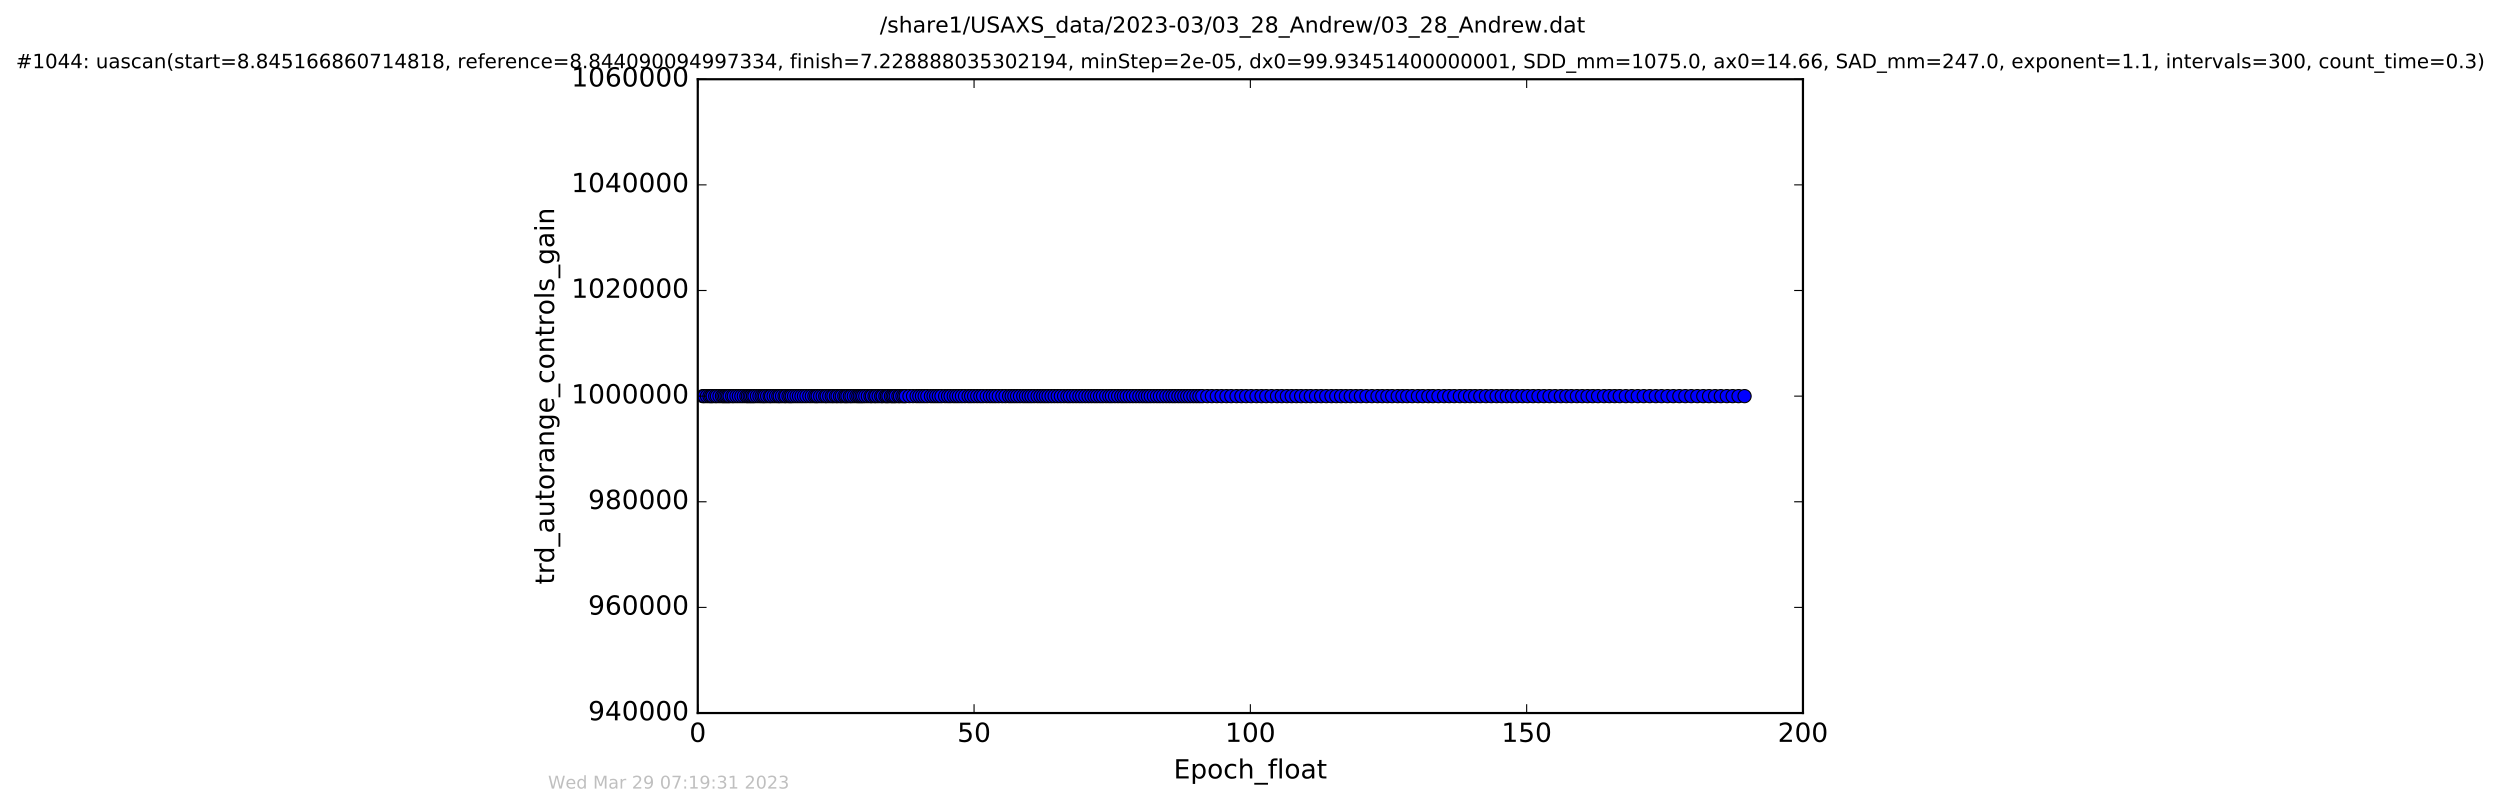 <?xml version="1.0" encoding="utf-8" standalone="no"?>
<!DOCTYPE svg PUBLIC "-//W3C//DTD SVG 1.1//EN"
  "http://www.w3.org/Graphics/SVG/1.1/DTD/svg11.dtd">
<!-- Created with matplotlib (http://matplotlib.org/) -->
<svg height="367pt" version="1.1" viewBox="0 0 1136 367" width="1136pt" xmlns="http://www.w3.org/2000/svg" xmlns:xlink="http://www.w3.org/1999/xlink">
 <defs>
  <style type="text/css">
*{stroke-linecap:butt;stroke-linejoin:round;stroke-miterlimit:100000;}
  </style>
 </defs>
 <g id="figure_1">
  <g id="patch_1">
   <path d="M 0 367.2 
L 1136.327 367.2 
L 1136.327 0 
L 0 0 
z
" style="fill:#ffffff;"/>
  </g>
  <g id="axes_1">
   <g id="patch_2">
    <path d="M 317.064 324 
L 819.264 324 
L 819.264 36 
L 317.064 36 
z
" style="fill:#ffffff;"/>
   </g>
   <g id="line2d_1">
    <path clip-path="url(#pe212b5c888)" d="M 319.358 180 
L 792.728 180 
L 792.728 180 
" style="fill:none;stroke:#0000ff;stroke-linecap:square;"/>
    <defs>
     <path d="M 0 3 
C 0.796 3 1.559 2.684 2.121 2.121 
C 2.684 1.559 3 0.796 3 0 
C 3 -0.796 2.684 -1.559 2.121 -2.121 
C 1.559 -2.684 0.796 -3 0 -3 
C -0.796 -3 -1.559 -2.684 -2.121 -2.121 
C -2.684 -1.559 -3 -0.796 -3 0 
C -3 0.796 -2.684 1.559 -2.121 2.121 
C -1.559 2.684 -0.796 3 0 3 
z
" id="m3c1cd56e9b" style="stroke:#000000;stroke-width:0.5;"/>
    </defs>
    <g clip-path="url(#pe212b5c888)">
     <use style="fill:#0000ff;stroke:#000000;stroke-width:0.5;" x="319.358" xlink:href="#m3c1cd56e9b" y="180.0"/>
     <use style="fill:#0000ff;stroke:#000000;stroke-width:0.5;" x="320.093" xlink:href="#m3c1cd56e9b" y="180.0"/>
     <use style="fill:#0000ff;stroke:#000000;stroke-width:0.5;" x="321.265" xlink:href="#m3c1cd56e9b" y="180.0"/>
     <use style="fill:#0000ff;stroke:#000000;stroke-width:0.5;" x="322.397" xlink:href="#m3c1cd56e9b" y="180.0"/>
     <use style="fill:#0000ff;stroke:#000000;stroke-width:0.5;" x="323.158" xlink:href="#m3c1cd56e9b" y="180.0"/>
     <use style="fill:#0000ff;stroke:#000000;stroke-width:0.5;" x="323.858" xlink:href="#m3c1cd56e9b" y="180.0"/>
     <use style="fill:#0000ff;stroke:#000000;stroke-width:0.5;" x="324.993" xlink:href="#m3c1cd56e9b" y="180.0"/>
     <use style="fill:#0000ff;stroke:#000000;stroke-width:0.5;" x="325.784" xlink:href="#m3c1cd56e9b" y="180.0"/>
     <use style="fill:#0000ff;stroke:#000000;stroke-width:0.5;" x="326.926" xlink:href="#m3c1cd56e9b" y="180.0"/>
     <use style="fill:#0000ff;stroke:#000000;stroke-width:0.5;" x="328.06" xlink:href="#m3c1cd56e9b" y="180.0"/>
     <use style="fill:#0000ff;stroke:#000000;stroke-width:0.5;" x="328.766" xlink:href="#m3c1cd56e9b" y="180.0"/>
     <use style="fill:#0000ff;stroke:#000000;stroke-width:0.5;" x="329.479" xlink:href="#m3c1cd56e9b" y="180.0"/>
     <use style="fill:#0000ff;stroke:#000000;stroke-width:0.5;" x="330.185" xlink:href="#m3c1cd56e9b" y="180.0"/>
     <use style="fill:#0000ff;stroke:#000000;stroke-width:0.5;" x="330.888" xlink:href="#m3c1cd56e9b" y="180.0"/>
     <use style="fill:#0000ff;stroke:#000000;stroke-width:0.5;" x="331.562" xlink:href="#m3c1cd56e9b" y="180.0"/>
     <use style="fill:#0000ff;stroke:#000000;stroke-width:0.5;" x="332.698" xlink:href="#m3c1cd56e9b" y="180.0"/>
     <use style="fill:#0000ff;stroke:#000000;stroke-width:0.5;" x="333.488" xlink:href="#m3c1cd56e9b" y="180.0"/>
     <use style="fill:#0000ff;stroke:#000000;stroke-width:0.5;" x="334.626" xlink:href="#m3c1cd56e9b" y="180.0"/>
     <use style="fill:#0000ff;stroke:#000000;stroke-width:0.5;" x="335.755" xlink:href="#m3c1cd56e9b" y="180.0"/>
     <use style="fill:#0000ff;stroke:#000000;stroke-width:0.5;" x="336.885" xlink:href="#m3c1cd56e9b" y="180.0"/>
     <use style="fill:#0000ff;stroke:#000000;stroke-width:0.5;" x="338.007" xlink:href="#m3c1cd56e9b" y="180.0"/>
     <use style="fill:#0000ff;stroke:#000000;stroke-width:0.5;" x="339.135" xlink:href="#m3c1cd56e9b" y="180.0"/>
     <use style="fill:#0000ff;stroke:#000000;stroke-width:0.5;" x="339.844" xlink:href="#m3c1cd56e9b" y="180.0"/>
     <use style="fill:#0000ff;stroke:#000000;stroke-width:0.5;" x="340.651" xlink:href="#m3c1cd56e9b" y="180.0"/>
     <use style="fill:#0000ff;stroke:#000000;stroke-width:0.5;" x="341.353" xlink:href="#m3c1cd56e9b" y="180.0"/>
     <use style="fill:#0000ff;stroke:#000000;stroke-width:0.5;" x="342.148" xlink:href="#m3c1cd56e9b" y="180.0"/>
     <use style="fill:#0000ff;stroke:#000000;stroke-width:0.5;" x="342.829" xlink:href="#m3c1cd56e9b" y="180.0"/>
     <use style="fill:#0000ff;stroke:#000000;stroke-width:0.5;" x="343.951" xlink:href="#m3c1cd56e9b" y="180.0"/>
     <use style="fill:#0000ff;stroke:#000000;stroke-width:0.5;" x="345.083" xlink:href="#m3c1cd56e9b" y="180.0"/>
     <use style="fill:#0000ff;stroke:#000000;stroke-width:0.5;" x="346.083" xlink:href="#m3c1cd56e9b" y="180.0"/>
     <use style="fill:#0000ff;stroke:#000000;stroke-width:0.5;" x="346.891" xlink:href="#m3c1cd56e9b" y="180.0"/>
     <use style="fill:#0000ff;stroke:#000000;stroke-width:0.5;" x="347.591" xlink:href="#m3c1cd56e9b" y="180.0"/>
     <use style="fill:#0000ff;stroke:#000000;stroke-width:0.5;" x="348.592" xlink:href="#m3c1cd56e9b" y="180.0"/>
     <use style="fill:#0000ff;stroke:#000000;stroke-width:0.5;" x="349.723" xlink:href="#m3c1cd56e9b" y="180.0"/>
     <use style="fill:#0000ff;stroke:#000000;stroke-width:0.5;" x="350.391" xlink:href="#m3c1cd56e9b" y="180.0"/>
     <use style="fill:#0000ff;stroke:#000000;stroke-width:0.5;" x="351.53" xlink:href="#m3c1cd56e9b" y="180.0"/>
     <use style="fill:#0000ff;stroke:#000000;stroke-width:0.5;" x="352.654" xlink:href="#m3c1cd56e9b" y="180.0"/>
     <use style="fill:#0000ff;stroke:#000000;stroke-width:0.5;" x="353.656" xlink:href="#m3c1cd56e9b" y="180.0"/>
     <use style="fill:#0000ff;stroke:#000000;stroke-width:0.5;" x="354.329" xlink:href="#m3c1cd56e9b" y="180.0"/>
     <use style="fill:#0000ff;stroke:#000000;stroke-width:0.5;" x="355.382" xlink:href="#m3c1cd56e9b" y="180.0"/>
     <use style="fill:#0000ff;stroke:#000000;stroke-width:0.5;" x="356.505" xlink:href="#m3c1cd56e9b" y="180.0"/>
     <use style="fill:#0000ff;stroke:#000000;stroke-width:0.5;" x="357.173" xlink:href="#m3c1cd56e9b" y="180.0"/>
     <use style="fill:#0000ff;stroke:#000000;stroke-width:0.5;" x="358.315" xlink:href="#m3c1cd56e9b" y="180.0"/>
     <use style="fill:#0000ff;stroke:#000000;stroke-width:0.5;" x="359.097" xlink:href="#m3c1cd56e9b" y="180.0"/>
     <use style="fill:#0000ff;stroke:#000000;stroke-width:0.5;" x="359.808" xlink:href="#m3c1cd56e9b" y="180.0"/>
     <use style="fill:#0000ff;stroke:#000000;stroke-width:0.5;" x="360.826" xlink:href="#m3c1cd56e9b" y="180.0"/>
     <use style="fill:#0000ff;stroke:#000000;stroke-width:0.5;" x="361.959" xlink:href="#m3c1cd56e9b" y="180.0"/>
     <use style="fill:#0000ff;stroke:#000000;stroke-width:0.5;" x="363.075" xlink:href="#m3c1cd56e9b" y="180.0"/>
     <use style="fill:#0000ff;stroke:#000000;stroke-width:0.5;" x="364.204" xlink:href="#m3c1cd56e9b" y="180.0"/>
     <use style="fill:#0000ff;stroke:#000000;stroke-width:0.5;" x="365.337" xlink:href="#m3c1cd56e9b" y="180.0"/>
     <use style="fill:#0000ff;stroke:#000000;stroke-width:0.5;" x="366.466" xlink:href="#m3c1cd56e9b" y="180.0"/>
     <use style="fill:#0000ff;stroke:#000000;stroke-width:0.5;" x="367.763" xlink:href="#m3c1cd56e9b" y="180.0"/>
     <use style="fill:#0000ff;stroke:#000000;stroke-width:0.5;" x="368.893" xlink:href="#m3c1cd56e9b" y="180.0"/>
     <use style="fill:#0000ff;stroke:#000000;stroke-width:0.5;" x="370.063" xlink:href="#m3c1cd56e9b" y="180.0"/>
     <use style="fill:#0000ff;stroke:#000000;stroke-width:0.5;" x="370.867" xlink:href="#m3c1cd56e9b" y="180.0"/>
     <use style="fill:#0000ff;stroke:#000000;stroke-width:0.5;" x="371.572" xlink:href="#m3c1cd56e9b" y="180.0"/>
     <use style="fill:#0000ff;stroke:#000000;stroke-width:0.5;" x="372.704" xlink:href="#m3c1cd56e9b" y="180.0"/>
     <use style="fill:#0000ff;stroke:#000000;stroke-width:0.5;" x="373.832" xlink:href="#m3c1cd56e9b" y="180.0"/>
     <use style="fill:#0000ff;stroke:#000000;stroke-width:0.5;" x="374.967" xlink:href="#m3c1cd56e9b" y="180.0"/>
     <use style="fill:#0000ff;stroke:#000000;stroke-width:0.5;" x="375.671" xlink:href="#m3c1cd56e9b" y="180.0"/>
     <use style="fill:#0000ff;stroke:#000000;stroke-width:0.5;" x="376.806" xlink:href="#m3c1cd56e9b" y="180.0"/>
     <use style="fill:#0000ff;stroke:#000000;stroke-width:0.5;" x="377.932" xlink:href="#m3c1cd56e9b" y="180.0"/>
     <use style="fill:#0000ff;stroke:#000000;stroke-width:0.5;" x="378.725" xlink:href="#m3c1cd56e9b" y="180.0"/>
     <use style="fill:#0000ff;stroke:#000000;stroke-width:0.5;" x="379.856" xlink:href="#m3c1cd56e9b" y="180.0"/>
     <use style="fill:#0000ff;stroke:#000000;stroke-width:0.5;" x="380.613" xlink:href="#m3c1cd56e9b" y="180.0"/>
     <use style="fill:#0000ff;stroke:#000000;stroke-width:0.5;" x="381.739" xlink:href="#m3c1cd56e9b" y="180.0"/>
     <use style="fill:#0000ff;stroke:#000000;stroke-width:0.5;" x="382.538" xlink:href="#m3c1cd56e9b" y="180.0"/>
     <use style="fill:#0000ff;stroke:#000000;stroke-width:0.5;" x="383.663" xlink:href="#m3c1cd56e9b" y="180.0"/>
     <use style="fill:#0000ff;stroke:#000000;stroke-width:0.5;" x="384.381" xlink:href="#m3c1cd56e9b" y="180.0"/>
     <use style="fill:#0000ff;stroke:#000000;stroke-width:0.5;" x="385.088" xlink:href="#m3c1cd56e9b" y="180.0"/>
     <use style="fill:#0000ff;stroke:#000000;stroke-width:0.5;" x="386.177" xlink:href="#m3c1cd56e9b" y="180.0"/>
     <use style="fill:#0000ff;stroke:#000000;stroke-width:0.5;" x="386.932" xlink:href="#m3c1cd56e9b" y="180.0"/>
     <use style="fill:#0000ff;stroke:#000000;stroke-width:0.5;" x="388.008" xlink:href="#m3c1cd56e9b" y="180.0"/>
     <use style="fill:#0000ff;stroke:#000000;stroke-width:0.5;" x="389.146" xlink:href="#m3c1cd56e9b" y="180.0"/>
     <use style="fill:#0000ff;stroke:#000000;stroke-width:0.5;" x="389.987" xlink:href="#m3c1cd56e9b" y="180.0"/>
     <use style="fill:#0000ff;stroke:#000000;stroke-width:0.5;" x="390.695" xlink:href="#m3c1cd56e9b" y="180.0"/>
     <use style="fill:#0000ff;stroke:#000000;stroke-width:0.5;" x="391.491" xlink:href="#m3c1cd56e9b" y="180.0"/>
     <use style="fill:#0000ff;stroke:#000000;stroke-width:0.5;" x="392.218" xlink:href="#m3c1cd56e9b" y="180.0"/>
     <use style="fill:#0000ff;stroke:#000000;stroke-width:0.5;" x="393.191" xlink:href="#m3c1cd56e9b" y="180.0"/>
     <use style="fill:#0000ff;stroke:#000000;stroke-width:0.5;" x="394.352" xlink:href="#m3c1cd56e9b" y="180.0"/>
     <use style="fill:#0000ff;stroke:#000000;stroke-width:0.5;" x="395.526" xlink:href="#m3c1cd56e9b" y="180.0"/>
     <use style="fill:#0000ff;stroke:#000000;stroke-width:0.5;" x="396.228" xlink:href="#m3c1cd56e9b" y="180.0"/>
     <use style="fill:#0000ff;stroke:#000000;stroke-width:0.5;" x="397.397" xlink:href="#m3c1cd56e9b" y="180.0"/>
     <use style="fill:#0000ff;stroke:#000000;stroke-width:0.5;" x="398.112" xlink:href="#m3c1cd56e9b" y="180.0"/>
     <use style="fill:#0000ff;stroke:#000000;stroke-width:0.5;" x="399.242" xlink:href="#m3c1cd56e9b" y="180.0"/>
     <use style="fill:#0000ff;stroke:#000000;stroke-width:0.5;" x="400.411" xlink:href="#m3c1cd56e9b" y="180.0"/>
     <use style="fill:#0000ff;stroke:#000000;stroke-width:0.5;" x="401.135" xlink:href="#m3c1cd56e9b" y="180.0"/>
     <use style="fill:#0000ff;stroke:#000000;stroke-width:0.5;" x="402.316" xlink:href="#m3c1cd56e9b" y="180.0"/>
     <use style="fill:#0000ff;stroke:#000000;stroke-width:0.5;" x="403.008" xlink:href="#m3c1cd56e9b" y="180.0"/>
     <use style="fill:#0000ff;stroke:#000000;stroke-width:0.5;" x="403.714" xlink:href="#m3c1cd56e9b" y="180.0"/>
     <use style="fill:#0000ff;stroke:#000000;stroke-width:0.5;" x="404.864" xlink:href="#m3c1cd56e9b" y="180.0"/>
     <use style="fill:#0000ff;stroke:#000000;stroke-width:0.5;" x="405.609" xlink:href="#m3c1cd56e9b" y="180.0"/>
     <use style="fill:#0000ff;stroke:#000000;stroke-width:0.5;" x="406.325" xlink:href="#m3c1cd56e9b" y="180.0"/>
     <use style="fill:#0000ff;stroke:#000000;stroke-width:0.5;" x="407.062" xlink:href="#m3c1cd56e9b" y="180.0"/>
     <use style="fill:#0000ff;stroke:#000000;stroke-width:0.5;" x="408.236" xlink:href="#m3c1cd56e9b" y="180.0"/>
     <use style="fill:#0000ff;stroke:#000000;stroke-width:0.5;" x="408.95" xlink:href="#m3c1cd56e9b" y="180.0"/>
     <use style="fill:#0000ff;stroke:#000000;stroke-width:0.5;" x="410.076" xlink:href="#m3c1cd56e9b" y="180.0"/>
     <use style="fill:#0000ff;stroke:#000000;stroke-width:0.5;" x="410.882" xlink:href="#m3c1cd56e9b" y="180.0"/>
     <use style="fill:#0000ff;stroke:#000000;stroke-width:0.5;" x="411.582" xlink:href="#m3c1cd56e9b" y="180.0"/>
     <use style="fill:#0000ff;stroke:#000000;stroke-width:0.5;" x="413.255" xlink:href="#m3c1cd56e9b" y="180.0"/>
     <use style="fill:#0000ff;stroke:#000000;stroke-width:0.5;" x="414.889" xlink:href="#m3c1cd56e9b" y="180.0"/>
     <use style="fill:#0000ff;stroke:#000000;stroke-width:0.5;" x="416.521" xlink:href="#m3c1cd56e9b" y="180.0"/>
     <use style="fill:#0000ff;stroke:#000000;stroke-width:0.5;" x="417.738" xlink:href="#m3c1cd56e9b" y="180.0"/>
     <use style="fill:#0000ff;stroke:#000000;stroke-width:0.5;" x="418.948" xlink:href="#m3c1cd56e9b" y="180.0"/>
     <use style="fill:#0000ff;stroke:#000000;stroke-width:0.5;" x="420.164" xlink:href="#m3c1cd56e9b" y="180.0"/>
     <use style="fill:#0000ff;stroke:#000000;stroke-width:0.5;" x="421.372" xlink:href="#m3c1cd56e9b" y="180.0"/>
     <use style="fill:#0000ff;stroke:#000000;stroke-width:0.5;" x="423.002" xlink:href="#m3c1cd56e9b" y="180.0"/>
     <use style="fill:#0000ff;stroke:#000000;stroke-width:0.5;" x="424.217" xlink:href="#m3c1cd56e9b" y="180.0"/>
     <use style="fill:#0000ff;stroke:#000000;stroke-width:0.5;" x="425.388" xlink:href="#m3c1cd56e9b" y="180.0"/>
     <use style="fill:#0000ff;stroke:#000000;stroke-width:0.5;" x="426.609" xlink:href="#m3c1cd56e9b" y="180.0"/>
     <use style="fill:#0000ff;stroke:#000000;stroke-width:0.5;" x="427.817" xlink:href="#m3c1cd56e9b" y="180.0"/>
     <use style="fill:#0000ff;stroke:#000000;stroke-width:0.5;" x="429.449" xlink:href="#m3c1cd56e9b" y="180.0"/>
     <use style="fill:#0000ff;stroke:#000000;stroke-width:0.5;" x="430.788" xlink:href="#m3c1cd56e9b" y="180.0"/>
     <use style="fill:#0000ff;stroke:#000000;stroke-width:0.5;" x="431.961" xlink:href="#m3c1cd56e9b" y="180.0"/>
     <use style="fill:#0000ff;stroke:#000000;stroke-width:0.5;" x="433.382" xlink:href="#m3c1cd56e9b" y="180.0"/>
     <use style="fill:#0000ff;stroke:#000000;stroke-width:0.5;" x="434.554" xlink:href="#m3c1cd56e9b" y="180.0"/>
     <use style="fill:#0000ff;stroke:#000000;stroke-width:0.5;" x="435.767" xlink:href="#m3c1cd56e9b" y="180.0"/>
     <use style="fill:#0000ff;stroke:#000000;stroke-width:0.5;" x="437.107" xlink:href="#m3c1cd56e9b" y="180.0"/>
     <use style="fill:#0000ff;stroke:#000000;stroke-width:0.5;" x="438.504" xlink:href="#m3c1cd56e9b" y="180.0"/>
     <use style="fill:#0000ff;stroke:#000000;stroke-width:0.5;" x="440.12" xlink:href="#m3c1cd56e9b" y="180.0"/>
     <use style="fill:#0000ff;stroke:#000000;stroke-width:0.5;" x="441.292" xlink:href="#m3c1cd56e9b" y="180.0"/>
     <use style="fill:#0000ff;stroke:#000000;stroke-width:0.5;" x="442.637" xlink:href="#m3c1cd56e9b" y="180.0"/>
     <use style="fill:#0000ff;stroke:#000000;stroke-width:0.5;" x="444.054" xlink:href="#m3c1cd56e9b" y="180.0"/>
     <use style="fill:#0000ff;stroke:#000000;stroke-width:0.5;" x="445.478" xlink:href="#m3c1cd56e9b" y="180.0"/>
     <use style="fill:#0000ff;stroke:#000000;stroke-width:0.5;" x="446.733" xlink:href="#m3c1cd56e9b" y="180.0"/>
     <use style="fill:#0000ff;stroke:#000000;stroke-width:0.5;" x="448.365" xlink:href="#m3c1cd56e9b" y="180.0"/>
     <use style="fill:#0000ff;stroke:#000000;stroke-width:0.5;" x="449.846" xlink:href="#m3c1cd56e9b" y="180.0"/>
     <use style="fill:#0000ff;stroke:#000000;stroke-width:0.5;" x="451.179" xlink:href="#m3c1cd56e9b" y="180.0"/>
     <use style="fill:#0000ff;stroke:#000000;stroke-width:0.5;" x="452.439" xlink:href="#m3c1cd56e9b" y="180.0"/>
     <use style="fill:#0000ff;stroke:#000000;stroke-width:0.5;" x="453.849" xlink:href="#m3c1cd56e9b" y="180.0"/>
     <use style="fill:#0000ff;stroke:#000000;stroke-width:0.5;" x="455.479" xlink:href="#m3c1cd56e9b" y="180.0"/>
     <use style="fill:#0000ff;stroke:#000000;stroke-width:0.5;" x="456.91" xlink:href="#m3c1cd56e9b" y="180.0"/>
     <use style="fill:#0000ff;stroke:#000000;stroke-width:0.5;" x="458.535" xlink:href="#m3c1cd56e9b" y="180.0"/>
     <use style="fill:#0000ff;stroke:#000000;stroke-width:0.5;" x="459.707" xlink:href="#m3c1cd56e9b" y="180.0"/>
     <use style="fill:#0000ff;stroke:#000000;stroke-width:0.5;" x="460.92" xlink:href="#m3c1cd56e9b" y="180.0"/>
     <use style="fill:#0000ff;stroke:#000000;stroke-width:0.5;" x="462.176" xlink:href="#m3c1cd56e9b" y="180.0"/>
     <use style="fill:#0000ff;stroke:#000000;stroke-width:0.5;" x="463.517" xlink:href="#m3c1cd56e9b" y="180.0"/>
     <use style="fill:#0000ff;stroke:#000000;stroke-width:0.5;" x="464.965" xlink:href="#m3c1cd56e9b" y="180.0"/>
     <use style="fill:#0000ff;stroke:#000000;stroke-width:0.5;" x="466.208" xlink:href="#m3c1cd56e9b" y="180.0"/>
     <use style="fill:#0000ff;stroke:#000000;stroke-width:0.5;" x="467.467" xlink:href="#m3c1cd56e9b" y="180.0"/>
     <use style="fill:#0000ff;stroke:#000000;stroke-width:0.5;" x="468.676" xlink:href="#m3c1cd56e9b" y="180.0"/>
     <use style="fill:#0000ff;stroke:#000000;stroke-width:0.5;" x="469.978" xlink:href="#m3c1cd56e9b" y="180.0"/>
     <use style="fill:#0000ff;stroke:#000000;stroke-width:0.5;" x="471.469" xlink:href="#m3c1cd56e9b" y="180.0"/>
     <use style="fill:#0000ff;stroke:#000000;stroke-width:0.5;" x="472.763" xlink:href="#m3c1cd56e9b" y="180.0"/>
     <use style="fill:#0000ff;stroke:#000000;stroke-width:0.5;" x="474.02" xlink:href="#m3c1cd56e9b" y="180.0"/>
     <use style="fill:#0000ff;stroke:#000000;stroke-width:0.5;" x="475.232" xlink:href="#m3c1cd56e9b" y="180.0"/>
     <use style="fill:#0000ff;stroke:#000000;stroke-width:0.5;" x="476.447" xlink:href="#m3c1cd56e9b" y="180.0"/>
     <use style="fill:#0000ff;stroke:#000000;stroke-width:0.5;" x="477.828" xlink:href="#m3c1cd56e9b" y="180.0"/>
     <use style="fill:#0000ff;stroke:#000000;stroke-width:0.5;" x="479.208" xlink:href="#m3c1cd56e9b" y="180.0"/>
     <use style="fill:#0000ff;stroke:#000000;stroke-width:0.5;" x="480.632" xlink:href="#m3c1cd56e9b" y="180.0"/>
     <use style="fill:#0000ff;stroke:#000000;stroke-width:0.5;" x="482.055" xlink:href="#m3c1cd56e9b" y="180.0"/>
     <use style="fill:#0000ff;stroke:#000000;stroke-width:0.5;" x="483.52" xlink:href="#m3c1cd56e9b" y="180.0"/>
     <use style="fill:#0000ff;stroke:#000000;stroke-width:0.5;" x="485.011" xlink:href="#m3c1cd56e9b" y="180.0"/>
     <use style="fill:#0000ff;stroke:#000000;stroke-width:0.5;" x="486.215" xlink:href="#m3c1cd56e9b" y="180.0"/>
     <use style="fill:#0000ff;stroke:#000000;stroke-width:0.5;" x="487.642" xlink:href="#m3c1cd56e9b" y="180.0"/>
     <use style="fill:#0000ff;stroke:#000000;stroke-width:0.5;" x="489.043" xlink:href="#m3c1cd56e9b" y="180.0"/>
     <use style="fill:#0000ff;stroke:#000000;stroke-width:0.5;" x="490.475" xlink:href="#m3c1cd56e9b" y="180.0"/>
     <use style="fill:#0000ff;stroke:#000000;stroke-width:0.5;" x="491.764" xlink:href="#m3c1cd56e9b" y="180.0"/>
     <use style="fill:#0000ff;stroke:#000000;stroke-width:0.5;" x="493.186" xlink:href="#m3c1cd56e9b" y="180.0"/>
     <use style="fill:#0000ff;stroke:#000000;stroke-width:0.5;" x="494.61" xlink:href="#m3c1cd56e9b" y="180.0"/>
     <use style="fill:#0000ff;stroke:#000000;stroke-width:0.5;" x="495.953" xlink:href="#m3c1cd56e9b" y="180.0"/>
     <use style="fill:#0000ff;stroke:#000000;stroke-width:0.5;" x="497.287" xlink:href="#m3c1cd56e9b" y="180.0"/>
     <use style="fill:#0000ff;stroke:#000000;stroke-width:0.5;" x="498.511" xlink:href="#m3c1cd56e9b" y="180.0"/>
     <use style="fill:#0000ff;stroke:#000000;stroke-width:0.5;" x="499.884" xlink:href="#m3c1cd56e9b" y="180.0"/>
     <use style="fill:#0000ff;stroke:#000000;stroke-width:0.5;" x="501.18" xlink:href="#m3c1cd56e9b" y="180.0"/>
     <use style="fill:#0000ff;stroke:#000000;stroke-width:0.5;" x="502.658" xlink:href="#m3c1cd56e9b" y="180.0"/>
     <use style="fill:#0000ff;stroke:#000000;stroke-width:0.5;" x="504.047" xlink:href="#m3c1cd56e9b" y="180.0"/>
     <use style="fill:#0000ff;stroke:#000000;stroke-width:0.5;" x="505.257" xlink:href="#m3c1cd56e9b" y="180.0"/>
     <use style="fill:#0000ff;stroke:#000000;stroke-width:0.5;" x="506.665" xlink:href="#m3c1cd56e9b" y="180.0"/>
     <use style="fill:#0000ff;stroke:#000000;stroke-width:0.5;" x="508.087" xlink:href="#m3c1cd56e9b" y="180.0"/>
     <use style="fill:#0000ff;stroke:#000000;stroke-width:0.5;" x="509.508" xlink:href="#m3c1cd56e9b" y="180.0"/>
     <use style="fill:#0000ff;stroke:#000000;stroke-width:0.5;" x="510.721" xlink:href="#m3c1cd56e9b" y="180.0"/>
     <use style="fill:#0000ff;stroke:#000000;stroke-width:0.5;" x="511.976" xlink:href="#m3c1cd56e9b" y="180.0"/>
     <use style="fill:#0000ff;stroke:#000000;stroke-width:0.5;" x="513.401" xlink:href="#m3c1cd56e9b" y="180.0"/>
     <use style="fill:#0000ff;stroke:#000000;stroke-width:0.5;" x="514.824" xlink:href="#m3c1cd56e9b" y="180.0"/>
     <use style="fill:#0000ff;stroke:#000000;stroke-width:0.5;" x="516.245" xlink:href="#m3c1cd56e9b" y="180.0"/>
     <use style="fill:#0000ff;stroke:#000000;stroke-width:0.5;" x="517.724" xlink:href="#m3c1cd56e9b" y="180.0"/>
     <use style="fill:#0000ff;stroke:#000000;stroke-width:0.5;" x="519.104" xlink:href="#m3c1cd56e9b" y="180.0"/>
     <use style="fill:#0000ff;stroke:#000000;stroke-width:0.5;" x="520.391" xlink:href="#m3c1cd56e9b" y="180.0"/>
     <use style="fill:#0000ff;stroke:#000000;stroke-width:0.5;" x="521.614" xlink:href="#m3c1cd56e9b" y="180.0"/>
     <use style="fill:#0000ff;stroke:#000000;stroke-width:0.5;" x="522.901" xlink:href="#m3c1cd56e9b" y="180.0"/>
     <use style="fill:#0000ff;stroke:#000000;stroke-width:0.5;" x="524.323" xlink:href="#m3c1cd56e9b" y="180.0"/>
     <use style="fill:#0000ff;stroke:#000000;stroke-width:0.5;" x="525.747" xlink:href="#m3c1cd56e9b" y="180.0"/>
     <use style="fill:#0000ff;stroke:#000000;stroke-width:0.5;" x="527.086" xlink:href="#m3c1cd56e9b" y="180.0"/>
     <use style="fill:#0000ff;stroke:#000000;stroke-width:0.5;" x="528.51" xlink:href="#m3c1cd56e9b" y="180.0"/>
     <use style="fill:#0000ff;stroke:#000000;stroke-width:0.5;" x="529.974" xlink:href="#m3c1cd56e9b" y="180.0"/>
     <use style="fill:#0000ff;stroke:#000000;stroke-width:0.5;" x="531.414" xlink:href="#m3c1cd56e9b" y="180.0"/>
     <use style="fill:#0000ff;stroke:#000000;stroke-width:0.5;" x="532.799" xlink:href="#m3c1cd56e9b" y="180.0"/>
     <use style="fill:#0000ff;stroke:#000000;stroke-width:0.5;" x="534.005" xlink:href="#m3c1cd56e9b" y="180.0"/>
     <use style="fill:#0000ff;stroke:#000000;stroke-width:0.5;" x="535.458" xlink:href="#m3c1cd56e9b" y="180.0"/>
     <use style="fill:#0000ff;stroke:#000000;stroke-width:0.5;" x="536.797" xlink:href="#m3c1cd56e9b" y="180.0"/>
     <use style="fill:#0000ff;stroke:#000000;stroke-width:0.5;" x="538.135" xlink:href="#m3c1cd56e9b" y="180.0"/>
     <use style="fill:#0000ff;stroke:#000000;stroke-width:0.5;" x="539.474" xlink:href="#m3c1cd56e9b" y="180.0"/>
     <use style="fill:#0000ff;stroke:#000000;stroke-width:0.5;" x="540.815" xlink:href="#m3c1cd56e9b" y="180.0"/>
     <use style="fill:#0000ff;stroke:#000000;stroke-width:0.5;" x="542.278" xlink:href="#m3c1cd56e9b" y="180.0"/>
     <use style="fill:#0000ff;stroke:#000000;stroke-width:0.5;" x="543.658" xlink:href="#m3c1cd56e9b" y="180.0"/>
     <use style="fill:#0000ff;stroke:#000000;stroke-width:0.5;" x="545.001" xlink:href="#m3c1cd56e9b" y="180.0"/>
     <use style="fill:#0000ff;stroke:#000000;stroke-width:0.5;" x="546.341" xlink:href="#m3c1cd56e9b" y="180.0"/>
     <use style="fill:#0000ff;stroke:#000000;stroke-width:0.5;" x="548.576" xlink:href="#m3c1cd56e9b" y="180.0"/>
     <use style="fill:#0000ff;stroke:#000000;stroke-width:0.5;" x="550.691" xlink:href="#m3c1cd56e9b" y="180.0"/>
     <use style="fill:#0000ff;stroke:#000000;stroke-width:0.5;" x="552.931" xlink:href="#m3c1cd56e9b" y="180.0"/>
     <use style="fill:#0000ff;stroke:#000000;stroke-width:0.5;" x="555.095" xlink:href="#m3c1cd56e9b" y="180.0"/>
     <use style="fill:#0000ff;stroke:#000000;stroke-width:0.5;" x="557.312" xlink:href="#m3c1cd56e9b" y="180.0"/>
     <use style="fill:#0000ff;stroke:#000000;stroke-width:0.5;" x="559.485" xlink:href="#m3c1cd56e9b" y="180.0"/>
     <use style="fill:#0000ff;stroke:#000000;stroke-width:0.5;" x="561.873" xlink:href="#m3c1cd56e9b" y="180.0"/>
     <use style="fill:#0000ff;stroke:#000000;stroke-width:0.5;" x="564.096" xlink:href="#m3c1cd56e9b" y="180.0"/>
     <use style="fill:#0000ff;stroke:#000000;stroke-width:0.5;" x="566.258" xlink:href="#m3c1cd56e9b" y="180.0"/>
     <use style="fill:#0000ff;stroke:#000000;stroke-width:0.5;" x="568.561" xlink:href="#m3c1cd56e9b" y="180.0"/>
     <use style="fill:#0000ff;stroke:#000000;stroke-width:0.5;" x="570.947" xlink:href="#m3c1cd56e9b" y="180.0"/>
     <use style="fill:#0000ff;stroke:#000000;stroke-width:0.5;" x="573.245" xlink:href="#m3c1cd56e9b" y="180.0"/>
     <use style="fill:#0000ff;stroke:#000000;stroke-width:0.5;" x="575.396" xlink:href="#m3c1cd56e9b" y="180.0"/>
     <use style="fill:#0000ff;stroke:#000000;stroke-width:0.5;" x="577.818" xlink:href="#m3c1cd56e9b" y="180.0"/>
     <use style="fill:#0000ff;stroke:#000000;stroke-width:0.5;" x="580.279" xlink:href="#m3c1cd56e9b" y="180.0"/>
     <use style="fill:#0000ff;stroke:#000000;stroke-width:0.5;" x="582.465" xlink:href="#m3c1cd56e9b" y="180.0"/>
     <use style="fill:#0000ff;stroke:#000000;stroke-width:0.5;" x="584.765" xlink:href="#m3c1cd56e9b" y="180.0"/>
     <use style="fill:#0000ff;stroke:#000000;stroke-width:0.5;" x="586.941" xlink:href="#m3c1cd56e9b" y="180.0"/>
     <use style="fill:#0000ff;stroke:#000000;stroke-width:0.5;" x="589.068" xlink:href="#m3c1cd56e9b" y="180.0"/>
     <use style="fill:#0000ff;stroke:#000000;stroke-width:0.5;" x="591.242" xlink:href="#m3c1cd56e9b" y="180.0"/>
     <use style="fill:#0000ff;stroke:#000000;stroke-width:0.5;" x="593.47" xlink:href="#m3c1cd56e9b" y="180.0"/>
     <use style="fill:#0000ff;stroke:#000000;stroke-width:0.5;" x="595.619" xlink:href="#m3c1cd56e9b" y="180.0"/>
     <use style="fill:#0000ff;stroke:#000000;stroke-width:0.5;" x="598.006" xlink:href="#m3c1cd56e9b" y="180.0"/>
     <use style="fill:#0000ff;stroke:#000000;stroke-width:0.5;" x="600.326" xlink:href="#m3c1cd56e9b" y="180.0"/>
     <use style="fill:#0000ff;stroke:#000000;stroke-width:0.5;" x="602.636" xlink:href="#m3c1cd56e9b" y="180.0"/>
     <use style="fill:#0000ff;stroke:#000000;stroke-width:0.5;" x="605.021" xlink:href="#m3c1cd56e9b" y="180.0"/>
     <use style="fill:#0000ff;stroke:#000000;stroke-width:0.5;" x="607.196" xlink:href="#m3c1cd56e9b" y="180.0"/>
     <use style="fill:#0000ff;stroke:#000000;stroke-width:0.5;" x="609.385" xlink:href="#m3c1cd56e9b" y="180.0"/>
     <use style="fill:#0000ff;stroke:#000000;stroke-width:0.5;" x="611.554" xlink:href="#m3c1cd56e9b" y="180.0"/>
     <use style="fill:#0000ff;stroke:#000000;stroke-width:0.5;" x="613.76" xlink:href="#m3c1cd56e9b" y="180.0"/>
     <use style="fill:#0000ff;stroke:#000000;stroke-width:0.5;" x="616.106" xlink:href="#m3c1cd56e9b" y="180.0"/>
     <use style="fill:#0000ff;stroke:#000000;stroke-width:0.5;" x="618.404" xlink:href="#m3c1cd56e9b" y="180.0"/>
     <use style="fill:#0000ff;stroke:#000000;stroke-width:0.5;" x="620.915" xlink:href="#m3c1cd56e9b" y="180.0"/>
     <use style="fill:#0000ff;stroke:#000000;stroke-width:0.5;" x="623.427" xlink:href="#m3c1cd56e9b" y="180.0"/>
     <use style="fill:#0000ff;stroke:#000000;stroke-width:0.5;" x="625.946" xlink:href="#m3c1cd56e9b" y="180.0"/>
     <use style="fill:#0000ff;stroke:#000000;stroke-width:0.5;" x="628.131" xlink:href="#m3c1cd56e9b" y="180.0"/>
     <use style="fill:#0000ff;stroke:#000000;stroke-width:0.5;" x="630.425" xlink:href="#m3c1cd56e9b" y="180.0"/>
     <use style="fill:#0000ff;stroke:#000000;stroke-width:0.5;" x="632.608" xlink:href="#m3c1cd56e9b" y="180.0"/>
     <use style="fill:#0000ff;stroke:#000000;stroke-width:0.5;" x="635.121" xlink:href="#m3c1cd56e9b" y="180.0"/>
     <use style="fill:#0000ff;stroke:#000000;stroke-width:0.5;" x="637.288" xlink:href="#m3c1cd56e9b" y="180.0"/>
     <use style="fill:#0000ff;stroke:#000000;stroke-width:0.5;" x="639.427" xlink:href="#m3c1cd56e9b" y="180.0"/>
     <use style="fill:#0000ff;stroke:#000000;stroke-width:0.5;" x="641.765" xlink:href="#m3c1cd56e9b" y="180.0"/>
     <use style="fill:#0000ff;stroke:#000000;stroke-width:0.5;" x="644.318" xlink:href="#m3c1cd56e9b" y="180.0"/>
     <use style="fill:#0000ff;stroke:#000000;stroke-width:0.5;" x="646.527" xlink:href="#m3c1cd56e9b" y="180.0"/>
     <use style="fill:#0000ff;stroke:#000000;stroke-width:0.5;" x="649.039" xlink:href="#m3c1cd56e9b" y="180.0"/>
     <use style="fill:#0000ff;stroke:#000000;stroke-width:0.5;" x="651.135" xlink:href="#m3c1cd56e9b" y="180.0"/>
     <use style="fill:#0000ff;stroke:#000000;stroke-width:0.5;" x="653.641" xlink:href="#m3c1cd56e9b" y="180.0"/>
     <use style="fill:#0000ff;stroke:#000000;stroke-width:0.5;" x="656.202" xlink:href="#m3c1cd56e9b" y="180.0"/>
     <use style="fill:#0000ff;stroke:#000000;stroke-width:0.5;" x="658.54" xlink:href="#m3c1cd56e9b" y="180.0"/>
     <use style="fill:#0000ff;stroke:#000000;stroke-width:0.5;" x="660.819" xlink:href="#m3c1cd56e9b" y="180.0"/>
     <use style="fill:#0000ff;stroke:#000000;stroke-width:0.5;" x="663.371" xlink:href="#m3c1cd56e9b" y="180.0"/>
     <use style="fill:#0000ff;stroke:#000000;stroke-width:0.5;" x="665.704" xlink:href="#m3c1cd56e9b" y="180.0"/>
     <use style="fill:#0000ff;stroke:#000000;stroke-width:0.5;" x="668.008" xlink:href="#m3c1cd56e9b" y="180.0"/>
     <use style="fill:#0000ff;stroke:#000000;stroke-width:0.5;" x="670.276" xlink:href="#m3c1cd56e9b" y="180.0"/>
     <use style="fill:#0000ff;stroke:#000000;stroke-width:0.5;" x="672.654" xlink:href="#m3c1cd56e9b" y="180.0"/>
     <use style="fill:#0000ff;stroke:#000000;stroke-width:0.5;" x="675.203" xlink:href="#m3c1cd56e9b" y="180.0"/>
     <use style="fill:#0000ff;stroke:#000000;stroke-width:0.5;" x="677.652" xlink:href="#m3c1cd56e9b" y="180.0"/>
     <use style="fill:#0000ff;stroke:#000000;stroke-width:0.5;" x="680.059" xlink:href="#m3c1cd56e9b" y="180.0"/>
     <use style="fill:#0000ff;stroke:#000000;stroke-width:0.5;" x="682.4" xlink:href="#m3c1cd56e9b" y="180.0"/>
     <use style="fill:#0000ff;stroke:#000000;stroke-width:0.5;" x="684.714" xlink:href="#m3c1cd56e9b" y="180.0"/>
     <use style="fill:#0000ff;stroke:#000000;stroke-width:0.5;" x="687.047" xlink:href="#m3c1cd56e9b" y="180.0"/>
     <use style="fill:#0000ff;stroke:#000000;stroke-width:0.5;" x="689.39" xlink:href="#m3c1cd56e9b" y="180.0"/>
     <use style="fill:#0000ff;stroke:#000000;stroke-width:0.5;" x="691.86" xlink:href="#m3c1cd56e9b" y="180.0"/>
     <use style="fill:#0000ff;stroke:#000000;stroke-width:0.5;" x="694.153" xlink:href="#m3c1cd56e9b" y="180.0"/>
     <use style="fill:#0000ff;stroke:#000000;stroke-width:0.5;" x="696.629" xlink:href="#m3c1cd56e9b" y="180.0"/>
     <use style="fill:#0000ff;stroke:#000000;stroke-width:0.5;" x="699.096" xlink:href="#m3c1cd56e9b" y="180.0"/>
     <use style="fill:#0000ff;stroke:#000000;stroke-width:0.5;" x="701.575" xlink:href="#m3c1cd56e9b" y="180.0"/>
     <use style="fill:#0000ff;stroke:#000000;stroke-width:0.5;" x="704.108" xlink:href="#m3c1cd56e9b" y="180.0"/>
     <use style="fill:#0000ff;stroke:#000000;stroke-width:0.5;" x="706.628" xlink:href="#m3c1cd56e9b" y="180.0"/>
     <use style="fill:#0000ff;stroke:#000000;stroke-width:0.5;" x="709.269" xlink:href="#m3c1cd56e9b" y="180.0"/>
     <use style="fill:#0000ff;stroke:#000000;stroke-width:0.5;" x="711.731" xlink:href="#m3c1cd56e9b" y="180.0"/>
     <use style="fill:#0000ff;stroke:#000000;stroke-width:0.5;" x="714.075" xlink:href="#m3c1cd56e9b" y="180.0"/>
     <use style="fill:#0000ff;stroke:#000000;stroke-width:0.5;" x="716.548" xlink:href="#m3c1cd56e9b" y="180.0"/>
     <use style="fill:#0000ff;stroke:#000000;stroke-width:0.5;" x="718.979" xlink:href="#m3c1cd56e9b" y="180.0"/>
     <use style="fill:#0000ff;stroke:#000000;stroke-width:0.5;" x="721.397" xlink:href="#m3c1cd56e9b" y="180.0"/>
     <use style="fill:#0000ff;stroke:#000000;stroke-width:0.5;" x="723.744" xlink:href="#m3c1cd56e9b" y="180.0"/>
     <use style="fill:#0000ff;stroke:#000000;stroke-width:0.5;" x="726.175" xlink:href="#m3c1cd56e9b" y="180.0"/>
     <use style="fill:#0000ff;stroke:#000000;stroke-width:0.5;" x="728.891" xlink:href="#m3c1cd56e9b" y="180.0"/>
     <use style="fill:#0000ff;stroke:#000000;stroke-width:0.5;" x="731.317" xlink:href="#m3c1cd56e9b" y="180.0"/>
     <use style="fill:#0000ff;stroke:#000000;stroke-width:0.5;" x="733.688" xlink:href="#m3c1cd56e9b" y="180.0"/>
     <use style="fill:#0000ff;stroke:#000000;stroke-width:0.5;" x="736.015" xlink:href="#m3c1cd56e9b" y="180.0"/>
     <use style="fill:#0000ff;stroke:#000000;stroke-width:0.5;" x="738.773" xlink:href="#m3c1cd56e9b" y="180.0"/>
     <use style="fill:#0000ff;stroke:#000000;stroke-width:0.5;" x="741.488" xlink:href="#m3c1cd56e9b" y="180.0"/>
     <use style="fill:#0000ff;stroke:#000000;stroke-width:0.5;" x="744.207" xlink:href="#m3c1cd56e9b" y="180.0"/>
     <use style="fill:#0000ff;stroke:#000000;stroke-width:0.5;" x="746.927" xlink:href="#m3c1cd56e9b" y="180.0"/>
     <use style="fill:#0000ff;stroke:#000000;stroke-width:0.5;" x="749.659" xlink:href="#m3c1cd56e9b" y="180.0"/>
     <use style="fill:#0000ff;stroke:#000000;stroke-width:0.5;" x="752.395" xlink:href="#m3c1cd56e9b" y="180.0"/>
     <use style="fill:#0000ff;stroke:#000000;stroke-width:0.5;" x="755.029" xlink:href="#m3c1cd56e9b" y="180.0"/>
     <use style="fill:#0000ff;stroke:#000000;stroke-width:0.5;" x="757.736" xlink:href="#m3c1cd56e9b" y="180.0"/>
     <use style="fill:#0000ff;stroke:#000000;stroke-width:0.5;" x="760.373" xlink:href="#m3c1cd56e9b" y="180.0"/>
     <use style="fill:#0000ff;stroke:#000000;stroke-width:0.5;" x="763.091" xlink:href="#m3c1cd56e9b" y="180.0"/>
     <use style="fill:#0000ff;stroke:#000000;stroke-width:0.5;" x="765.808" xlink:href="#m3c1cd56e9b" y="180.0"/>
     <use style="fill:#0000ff;stroke:#000000;stroke-width:0.5;" x="768.532" xlink:href="#m3c1cd56e9b" y="180.0"/>
     <use style="fill:#0000ff;stroke:#000000;stroke-width:0.5;" x="771.257" xlink:href="#m3c1cd56e9b" y="180.0"/>
     <use style="fill:#0000ff;stroke:#000000;stroke-width:0.5;" x="773.966" xlink:href="#m3c1cd56e9b" y="180.0"/>
     <use style="fill:#0000ff;stroke:#000000;stroke-width:0.5;" x="776.6" xlink:href="#m3c1cd56e9b" y="180.0"/>
     <use style="fill:#0000ff;stroke:#000000;stroke-width:0.5;" x="779.328" xlink:href="#m3c1cd56e9b" y="180.0"/>
     <use style="fill:#0000ff;stroke:#000000;stroke-width:0.5;" x="781.96" xlink:href="#m3c1cd56e9b" y="180.0"/>
     <use style="fill:#0000ff;stroke:#000000;stroke-width:0.5;" x="784.678" xlink:href="#m3c1cd56e9b" y="180.0"/>
     <use style="fill:#0000ff;stroke:#000000;stroke-width:0.5;" x="787.326" xlink:href="#m3c1cd56e9b" y="180.0"/>
     <use style="fill:#0000ff;stroke:#000000;stroke-width:0.5;" x="790.001" xlink:href="#m3c1cd56e9b" y="180.0"/>
     <use style="fill:#0000ff;stroke:#000000;stroke-width:0.5;" x="792.728" xlink:href="#m3c1cd56e9b" y="180.0"/>
    </g>
   </g>
   <g id="patch_3">
    <path d="M 317.064 36 
L 819.264 36 
" style="fill:none;stroke:#000000;stroke-linecap:square;stroke-linejoin:miter;"/>
   </g>
   <g id="patch_4">
    <path d="M 819.264 324 
L 819.264 36 
" style="fill:none;stroke:#000000;stroke-linecap:square;stroke-linejoin:miter;"/>
   </g>
   <g id="patch_5">
    <path d="M 317.064 324 
L 819.264 324 
" style="fill:none;stroke:#000000;stroke-linecap:square;stroke-linejoin:miter;"/>
   </g>
   <g id="patch_6">
    <path d="M 317.064 324 
L 317.064 36 
" style="fill:none;stroke:#000000;stroke-linecap:square;stroke-linejoin:miter;"/>
   </g>
   <g id="matplotlib.axis_1">
    <g id="xtick_1">
     <g id="line2d_2">
      <defs>
       <path d="M 0 0 
L 0 -4 
" id="mf25d925888" style="stroke:#000000;stroke-width:0.5;"/>
      </defs>
      <g>
       <use style="stroke:#000000;stroke-width:0.5;" x="317.064" xlink:href="#mf25d925888" y="324"/>
      </g>
     </g>
     <g id="line2d_3">
      <defs>
       <path d="M 0 0 
L 0 4 
" id="me2464e67c9" style="stroke:#000000;stroke-width:0.5;"/>
      </defs>
      <g>
       <use style="stroke:#000000;stroke-width:0.5;" x="317.064" xlink:href="#me2464e67c9" y="36"/>
      </g>
     </g>
     <g id="text_1">
      <!-- 0 -->
      <defs>
       <path d="M 31.781 66.406 
Q 24.172 66.406 20.328 58.906 
Q 16.5 51.422 16.5 36.375 
Q 16.5 21.391 20.328 13.891 
Q 24.172 6.391 31.781 6.391 
Q 39.453 6.391 43.281 13.891 
Q 47.125 21.391 47.125 36.375 
Q 47.125 51.422 43.281 58.906 
Q 39.453 66.406 31.781 66.406 
M 31.781 74.219 
Q 44.047 74.219 50.516 64.516 
Q 56.984 54.828 56.984 36.375 
Q 56.984 17.969 50.516 8.266 
Q 44.047 -1.422 31.781 -1.422 
Q 19.531 -1.422 13.062 8.266 
Q 6.594 17.969 6.594 36.375 
Q 6.594 54.828 13.062 64.516 
Q 19.531 74.219 31.781 74.219 
" id="BitstreamVeraSans-Roman-30"/>
      </defs>
      <g transform="translate(313.246 337.118)scale(0.12 -0.12)">
       <use xlink:href="#BitstreamVeraSans-Roman-30"/>
      </g>
     </g>
    </g>
    <g id="xtick_2">
     <g id="line2d_4">
      <g>
       <use style="stroke:#000000;stroke-width:0.5;" x="442.614" xlink:href="#mf25d925888" y="324"/>
      </g>
     </g>
     <g id="line2d_5">
      <g>
       <use style="stroke:#000000;stroke-width:0.5;" x="442.614" xlink:href="#me2464e67c9" y="36"/>
      </g>
     </g>
     <g id="text_2">
      <!-- 50 -->
      <defs>
       <path d="M 10.797 72.906 
L 49.516 72.906 
L 49.516 64.594 
L 19.828 64.594 
L 19.828 46.734 
Q 21.969 47.469 24.109 47.828 
Q 26.266 48.188 28.422 48.188 
Q 40.625 48.188 47.75 41.5 
Q 54.891 34.812 54.891 23.391 
Q 54.891 11.625 47.562 5.094 
Q 40.234 -1.422 26.906 -1.422 
Q 22.312 -1.422 17.547 -0.641 
Q 12.797 0.141 7.719 1.703 
L 7.719 11.625 
Q 12.109 9.234 16.797 8.062 
Q 21.484 6.891 26.703 6.891 
Q 35.156 6.891 40.078 11.328 
Q 45.016 15.766 45.016 23.391 
Q 45.016 31 40.078 35.438 
Q 35.156 39.891 26.703 39.891 
Q 22.75 39.891 18.812 39.016 
Q 14.891 38.141 10.797 36.281 
z
" id="BitstreamVeraSans-Roman-35"/>
      </defs>
      <g transform="translate(434.979 337.118)scale(0.12 -0.12)">
       <use xlink:href="#BitstreamVeraSans-Roman-35"/>
       <use x="63.623" xlink:href="#BitstreamVeraSans-Roman-30"/>
      </g>
     </g>
    </g>
    <g id="xtick_3">
     <g id="line2d_6">
      <g>
       <use style="stroke:#000000;stroke-width:0.5;" x="568.164" xlink:href="#mf25d925888" y="324"/>
      </g>
     </g>
     <g id="line2d_7">
      <g>
       <use style="stroke:#000000;stroke-width:0.5;" x="568.164" xlink:href="#me2464e67c9" y="36"/>
      </g>
     </g>
     <g id="text_3">
      <!-- 100 -->
      <defs>
       <path d="M 12.406 8.297 
L 28.516 8.297 
L 28.516 63.922 
L 10.984 60.406 
L 10.984 69.391 
L 28.422 72.906 
L 38.281 72.906 
L 38.281 8.297 
L 54.391 8.297 
L 54.391 0 
L 12.406 0 
z
" id="BitstreamVeraSans-Roman-31"/>
      </defs>
      <g transform="translate(556.711 337.118)scale(0.12 -0.12)">
       <use xlink:href="#BitstreamVeraSans-Roman-31"/>
       <use x="63.623" xlink:href="#BitstreamVeraSans-Roman-30"/>
       <use x="127.246" xlink:href="#BitstreamVeraSans-Roman-30"/>
      </g>
     </g>
    </g>
    <g id="xtick_4">
     <g id="line2d_8">
      <g>
       <use style="stroke:#000000;stroke-width:0.5;" x="693.714" xlink:href="#mf25d925888" y="324"/>
      </g>
     </g>
     <g id="line2d_9">
      <g>
       <use style="stroke:#000000;stroke-width:0.5;" x="693.714" xlink:href="#me2464e67c9" y="36"/>
      </g>
     </g>
     <g id="text_4">
      <!-- 150 -->
      <g transform="translate(682.261 337.118)scale(0.12 -0.12)">
       <use xlink:href="#BitstreamVeraSans-Roman-31"/>
       <use x="63.623" xlink:href="#BitstreamVeraSans-Roman-35"/>
       <use x="127.246" xlink:href="#BitstreamVeraSans-Roman-30"/>
      </g>
     </g>
    </g>
    <g id="xtick_5">
     <g id="line2d_10">
      <g>
       <use style="stroke:#000000;stroke-width:0.5;" x="819.264" xlink:href="#mf25d925888" y="324"/>
      </g>
     </g>
     <g id="line2d_11">
      <g>
       <use style="stroke:#000000;stroke-width:0.5;" x="819.264" xlink:href="#me2464e67c9" y="36"/>
      </g>
     </g>
     <g id="text_5">
      <!-- 200 -->
      <defs>
       <path d="M 19.188 8.297 
L 53.609 8.297 
L 53.609 0 
L 7.328 0 
L 7.328 8.297 
Q 12.938 14.109 22.625 23.891 
Q 32.328 33.688 34.812 36.531 
Q 39.547 41.844 41.422 45.531 
Q 43.312 49.219 43.312 52.781 
Q 43.312 58.594 39.234 62.25 
Q 35.156 65.922 28.609 65.922 
Q 23.969 65.922 18.812 64.312 
Q 13.672 62.703 7.812 59.422 
L 7.812 69.391 
Q 13.766 71.781 18.938 73 
Q 24.125 74.219 28.422 74.219 
Q 39.75 74.219 46.484 68.547 
Q 53.219 62.891 53.219 53.422 
Q 53.219 48.922 51.531 44.891 
Q 49.859 40.875 45.406 35.406 
Q 44.188 33.984 37.641 27.219 
Q 31.109 20.453 19.188 8.297 
" id="BitstreamVeraSans-Roman-32"/>
      </defs>
      <g transform="translate(807.811 337.118)scale(0.12 -0.12)">
       <use xlink:href="#BitstreamVeraSans-Roman-32"/>
       <use x="63.623" xlink:href="#BitstreamVeraSans-Roman-30"/>
       <use x="127.246" xlink:href="#BitstreamVeraSans-Roman-30"/>
      </g>
     </g>
    </g>
    <g id="text_6">
     <!-- Epoch_float -->
     <defs>
      <path d="M 50.984 -16.609 
L 50.984 -23.578 
L -0.984 -23.578 
L -0.984 -16.609 
z
" id="BitstreamVeraSans-Roman-5f"/>
      <path d="M 30.609 48.391 
Q 23.391 48.391 19.188 42.75 
Q 14.984 37.109 14.984 27.297 
Q 14.984 17.484 19.156 11.844 
Q 23.344 6.203 30.609 6.203 
Q 37.797 6.203 41.984 11.859 
Q 46.188 17.531 46.188 27.297 
Q 46.188 37.016 41.984 42.703 
Q 37.797 48.391 30.609 48.391 
M 30.609 56 
Q 42.328 56 49.016 48.375 
Q 55.719 40.766 55.719 27.297 
Q 55.719 13.875 49.016 6.219 
Q 42.328 -1.422 30.609 -1.422 
Q 18.844 -1.422 12.172 6.219 
Q 5.516 13.875 5.516 27.297 
Q 5.516 40.766 12.172 48.375 
Q 18.844 56 30.609 56 
" id="BitstreamVeraSans-Roman-6f"/>
      <path d="M 9.422 75.984 
L 18.406 75.984 
L 18.406 0 
L 9.422 0 
z
" id="BitstreamVeraSans-Roman-6c"/>
      <path d="M 9.812 72.906 
L 55.906 72.906 
L 55.906 64.594 
L 19.672 64.594 
L 19.672 43.016 
L 54.391 43.016 
L 54.391 34.719 
L 19.672 34.719 
L 19.672 8.297 
L 56.781 8.297 
L 56.781 0 
L 9.812 0 
z
" id="BitstreamVeraSans-Roman-45"/>
      <path d="M 18.109 8.203 
L 18.109 -20.797 
L 9.078 -20.797 
L 9.078 54.688 
L 18.109 54.688 
L 18.109 46.391 
Q 20.953 51.266 25.266 53.625 
Q 29.594 56 35.594 56 
Q 45.562 56 51.781 48.094 
Q 58.016 40.188 58.016 27.297 
Q 58.016 14.406 51.781 6.484 
Q 45.562 -1.422 35.594 -1.422 
Q 29.594 -1.422 25.266 0.953 
Q 20.953 3.328 18.109 8.203 
M 48.688 27.297 
Q 48.688 37.203 44.609 42.844 
Q 40.531 48.484 33.406 48.484 
Q 26.266 48.484 22.188 42.844 
Q 18.109 37.203 18.109 27.297 
Q 18.109 17.391 22.188 11.75 
Q 26.266 6.109 33.406 6.109 
Q 40.531 6.109 44.609 11.75 
Q 48.688 17.391 48.688 27.297 
" id="BitstreamVeraSans-Roman-70"/>
      <path d="M 18.312 70.219 
L 18.312 54.688 
L 36.812 54.688 
L 36.812 47.703 
L 18.312 47.703 
L 18.312 18.016 
Q 18.312 11.328 20.141 9.422 
Q 21.969 7.516 27.594 7.516 
L 36.812 7.516 
L 36.812 0 
L 27.594 0 
Q 17.188 0 13.234 3.875 
Q 9.281 7.766 9.281 18.016 
L 9.281 47.703 
L 2.688 47.703 
L 2.688 54.688 
L 9.281 54.688 
L 9.281 70.219 
z
" id="BitstreamVeraSans-Roman-74"/>
      <path d="M 37.109 75.984 
L 37.109 68.5 
L 28.516 68.5 
Q 23.688 68.5 21.797 66.547 
Q 19.922 64.594 19.922 59.516 
L 19.922 54.688 
L 34.719 54.688 
L 34.719 47.703 
L 19.922 47.703 
L 19.922 0 
L 10.891 0 
L 10.891 47.703 
L 2.297 47.703 
L 2.297 54.688 
L 10.891 54.688 
L 10.891 58.5 
Q 10.891 67.625 15.141 71.797 
Q 19.391 75.984 28.609 75.984 
z
" id="BitstreamVeraSans-Roman-66"/>
      <path d="M 34.281 27.484 
Q 23.391 27.484 19.188 25 
Q 14.984 22.516 14.984 16.5 
Q 14.984 11.719 18.141 8.906 
Q 21.297 6.109 26.703 6.109 
Q 34.188 6.109 38.703 11.406 
Q 43.219 16.703 43.219 25.484 
L 43.219 27.484 
z
M 52.203 31.203 
L 52.203 0 
L 43.219 0 
L 43.219 8.297 
Q 40.141 3.328 35.547 0.953 
Q 30.953 -1.422 24.312 -1.422 
Q 15.922 -1.422 10.953 3.297 
Q 6 8.016 6 15.922 
Q 6 25.141 12.172 29.828 
Q 18.359 34.516 30.609 34.516 
L 43.219 34.516 
L 43.219 35.406 
Q 43.219 41.609 39.141 45 
Q 35.062 48.391 27.688 48.391 
Q 23 48.391 18.547 47.266 
Q 14.109 46.141 10.016 43.891 
L 10.016 52.203 
Q 14.938 54.109 19.578 55.047 
Q 24.219 56 28.609 56 
Q 40.484 56 46.344 49.844 
Q 52.203 43.703 52.203 31.203 
" id="BitstreamVeraSans-Roman-61"/>
      <path d="M 48.781 52.594 
L 48.781 44.188 
Q 44.969 46.297 41.141 47.344 
Q 37.312 48.391 33.406 48.391 
Q 24.656 48.391 19.812 42.844 
Q 14.984 37.312 14.984 27.297 
Q 14.984 17.281 19.812 11.734 
Q 24.656 6.203 33.406 6.203 
Q 37.312 6.203 41.141 7.25 
Q 44.969 8.297 48.781 10.406 
L 48.781 2.094 
Q 45.016 0.344 40.984 -0.531 
Q 36.969 -1.422 32.422 -1.422 
Q 20.062 -1.422 12.781 6.344 
Q 5.516 14.109 5.516 27.297 
Q 5.516 40.672 12.859 48.328 
Q 20.219 56 33.016 56 
Q 37.156 56 41.109 55.141 
Q 45.062 54.297 48.781 52.594 
" id="BitstreamVeraSans-Roman-63"/>
      <path d="M 54.891 33.016 
L 54.891 0 
L 45.906 0 
L 45.906 32.719 
Q 45.906 40.484 42.875 44.328 
Q 39.844 48.188 33.797 48.188 
Q 26.516 48.188 22.312 43.547 
Q 18.109 38.922 18.109 30.906 
L 18.109 0 
L 9.078 0 
L 9.078 75.984 
L 18.109 75.984 
L 18.109 46.188 
Q 21.344 51.125 25.703 53.562 
Q 30.078 56 35.797 56 
Q 45.219 56 50.047 50.172 
Q 54.891 44.344 54.891 33.016 
" id="BitstreamVeraSans-Roman-68"/>
     </defs>
     <g transform="translate(533.311 353.732)scale(0.12 -0.12)">
      <use xlink:href="#BitstreamVeraSans-Roman-45"/>
      <use x="63.184" xlink:href="#BitstreamVeraSans-Roman-70"/>
      <use x="126.66" xlink:href="#BitstreamVeraSans-Roman-6f"/>
      <use x="187.842" xlink:href="#BitstreamVeraSans-Roman-63"/>
      <use x="242.822" xlink:href="#BitstreamVeraSans-Roman-68"/>
      <use x="306.201" xlink:href="#BitstreamVeraSans-Roman-5f"/>
      <use x="356.201" xlink:href="#BitstreamVeraSans-Roman-66"/>
      <use x="391.406" xlink:href="#BitstreamVeraSans-Roman-6c"/>
      <use x="419.189" xlink:href="#BitstreamVeraSans-Roman-6f"/>
      <use x="480.371" xlink:href="#BitstreamVeraSans-Roman-61"/>
      <use x="541.65" xlink:href="#BitstreamVeraSans-Roman-74"/>
     </g>
    </g>
   </g>
   <g id="matplotlib.axis_2">
    <g id="ytick_1">
     <g id="line2d_12">
      <defs>
       <path d="M 0 0 
L 4 0 
" id="m4614fd13ca" style="stroke:#000000;stroke-width:0.5;"/>
      </defs>
      <g>
       <use style="stroke:#000000;stroke-width:0.5;" x="317.064" xlink:href="#m4614fd13ca" y="324.0"/>
      </g>
     </g>
     <g id="line2d_13">
      <defs>
       <path d="M 0 0 
L -4 0 
" id="m6f7bb433ce" style="stroke:#000000;stroke-width:0.5;"/>
      </defs>
      <g>
       <use style="stroke:#000000;stroke-width:0.5;" x="819.264" xlink:href="#m6f7bb433ce" y="324.0"/>
      </g>
     </g>
     <g id="text_7">
      <!-- 940000 -->
      <defs>
       <path d="M 10.984 1.516 
L 10.984 10.5 
Q 14.703 8.734 18.5 7.812 
Q 22.312 6.891 25.984 6.891 
Q 35.75 6.891 40.891 13.453 
Q 46.047 20.016 46.781 33.406 
Q 43.953 29.203 39.594 26.953 
Q 35.25 24.703 29.984 24.703 
Q 19.047 24.703 12.672 31.312 
Q 6.297 37.938 6.297 49.422 
Q 6.297 60.641 12.938 67.422 
Q 19.578 74.219 30.609 74.219 
Q 43.266 74.219 49.922 64.516 
Q 56.594 54.828 56.594 36.375 
Q 56.594 19.141 48.406 8.859 
Q 40.234 -1.422 26.422 -1.422 
Q 22.703 -1.422 18.891 -0.688 
Q 15.094 0.047 10.984 1.516 
M 30.609 32.422 
Q 37.25 32.422 41.125 36.953 
Q 45.016 41.5 45.016 49.422 
Q 45.016 57.281 41.125 61.844 
Q 37.25 66.406 30.609 66.406 
Q 23.969 66.406 20.094 61.844 
Q 16.219 57.281 16.219 49.422 
Q 16.219 41.5 20.094 36.953 
Q 23.969 32.422 30.609 32.422 
" id="BitstreamVeraSans-Roman-39"/>
       <path d="M 37.797 64.312 
L 12.891 25.391 
L 37.797 25.391 
z
M 35.203 72.906 
L 47.609 72.906 
L 47.609 25.391 
L 58.016 25.391 
L 58.016 17.188 
L 47.609 17.188 
L 47.609 0 
L 37.797 0 
L 37.797 17.188 
L 4.891 17.188 
L 4.891 26.703 
z
" id="BitstreamVeraSans-Roman-34"/>
      </defs>
      <g transform="translate(267.254 327.311)scale(0.12 -0.12)">
       <use xlink:href="#BitstreamVeraSans-Roman-39"/>
       <use x="63.623" xlink:href="#BitstreamVeraSans-Roman-34"/>
       <use x="127.246" xlink:href="#BitstreamVeraSans-Roman-30"/>
       <use x="190.869" xlink:href="#BitstreamVeraSans-Roman-30"/>
       <use x="254.492" xlink:href="#BitstreamVeraSans-Roman-30"/>
       <use x="318.115" xlink:href="#BitstreamVeraSans-Roman-30"/>
      </g>
     </g>
    </g>
    <g id="ytick_2">
     <g id="line2d_14">
      <g>
       <use style="stroke:#000000;stroke-width:0.5;" x="317.064" xlink:href="#m4614fd13ca" y="276.0"/>
      </g>
     </g>
     <g id="line2d_15">
      <g>
       <use style="stroke:#000000;stroke-width:0.5;" x="819.264" xlink:href="#m6f7bb433ce" y="276.0"/>
      </g>
     </g>
     <g id="text_8">
      <!-- 960000 -->
      <defs>
       <path d="M 33.016 40.375 
Q 26.375 40.375 22.484 35.828 
Q 18.609 31.297 18.609 23.391 
Q 18.609 15.531 22.484 10.953 
Q 26.375 6.391 33.016 6.391 
Q 39.656 6.391 43.531 10.953 
Q 47.406 15.531 47.406 23.391 
Q 47.406 31.297 43.531 35.828 
Q 39.656 40.375 33.016 40.375 
M 52.594 71.297 
L 52.594 62.312 
Q 48.875 64.062 45.094 64.984 
Q 41.312 65.922 37.594 65.922 
Q 27.828 65.922 22.672 59.328 
Q 17.531 52.734 16.797 39.406 
Q 19.672 43.656 24.016 45.922 
Q 28.375 48.188 33.594 48.188 
Q 44.578 48.188 50.953 41.516 
Q 57.328 34.859 57.328 23.391 
Q 57.328 12.156 50.688 5.359 
Q 44.047 -1.422 33.016 -1.422 
Q 20.359 -1.422 13.672 8.266 
Q 6.984 17.969 6.984 36.375 
Q 6.984 53.656 15.188 63.938 
Q 23.391 74.219 37.203 74.219 
Q 40.922 74.219 44.703 73.484 
Q 48.484 72.75 52.594 71.297 
" id="BitstreamVeraSans-Roman-36"/>
      </defs>
      <g transform="translate(267.254 279.311)scale(0.12 -0.12)">
       <use xlink:href="#BitstreamVeraSans-Roman-39"/>
       <use x="63.623" xlink:href="#BitstreamVeraSans-Roman-36"/>
       <use x="127.246" xlink:href="#BitstreamVeraSans-Roman-30"/>
       <use x="190.869" xlink:href="#BitstreamVeraSans-Roman-30"/>
       <use x="254.492" xlink:href="#BitstreamVeraSans-Roman-30"/>
       <use x="318.115" xlink:href="#BitstreamVeraSans-Roman-30"/>
      </g>
     </g>
    </g>
    <g id="ytick_3">
     <g id="line2d_16">
      <g>
       <use style="stroke:#000000;stroke-width:0.5;" x="317.064" xlink:href="#m4614fd13ca" y="228.0"/>
      </g>
     </g>
     <g id="line2d_17">
      <g>
       <use style="stroke:#000000;stroke-width:0.5;" x="819.264" xlink:href="#m6f7bb433ce" y="228.0"/>
      </g>
     </g>
     <g id="text_9">
      <!-- 980000 -->
      <defs>
       <path d="M 31.781 34.625 
Q 24.75 34.625 20.719 30.859 
Q 16.703 27.094 16.703 20.516 
Q 16.703 13.922 20.719 10.156 
Q 24.75 6.391 31.781 6.391 
Q 38.812 6.391 42.859 10.172 
Q 46.922 13.969 46.922 20.516 
Q 46.922 27.094 42.891 30.859 
Q 38.875 34.625 31.781 34.625 
M 21.922 38.812 
Q 15.578 40.375 12.031 44.719 
Q 8.5 49.078 8.5 55.328 
Q 8.5 64.062 14.719 69.141 
Q 20.953 74.219 31.781 74.219 
Q 42.672 74.219 48.875 69.141 
Q 55.078 64.062 55.078 55.328 
Q 55.078 49.078 51.531 44.719 
Q 48 40.375 41.703 38.812 
Q 48.828 37.156 52.797 32.312 
Q 56.781 27.484 56.781 20.516 
Q 56.781 9.906 50.312 4.234 
Q 43.844 -1.422 31.781 -1.422 
Q 19.734 -1.422 13.25 4.234 
Q 6.781 9.906 6.781 20.516 
Q 6.781 27.484 10.781 32.312 
Q 14.797 37.156 21.922 38.812 
M 18.312 54.391 
Q 18.312 48.734 21.844 45.562 
Q 25.391 42.391 31.781 42.391 
Q 38.141 42.391 41.719 45.562 
Q 45.312 48.734 45.312 54.391 
Q 45.312 60.062 41.719 63.234 
Q 38.141 66.406 31.781 66.406 
Q 25.391 66.406 21.844 63.234 
Q 18.312 60.062 18.312 54.391 
" id="BitstreamVeraSans-Roman-38"/>
      </defs>
      <g transform="translate(267.254 231.311)scale(0.12 -0.12)">
       <use xlink:href="#BitstreamVeraSans-Roman-39"/>
       <use x="63.623" xlink:href="#BitstreamVeraSans-Roman-38"/>
       <use x="127.246" xlink:href="#BitstreamVeraSans-Roman-30"/>
       <use x="190.869" xlink:href="#BitstreamVeraSans-Roman-30"/>
       <use x="254.492" xlink:href="#BitstreamVeraSans-Roman-30"/>
       <use x="318.115" xlink:href="#BitstreamVeraSans-Roman-30"/>
      </g>
     </g>
    </g>
    <g id="ytick_4">
     <g id="line2d_18">
      <g>
       <use style="stroke:#000000;stroke-width:0.5;" x="317.064" xlink:href="#m4614fd13ca" y="180.0"/>
      </g>
     </g>
     <g id="line2d_19">
      <g>
       <use style="stroke:#000000;stroke-width:0.5;" x="819.264" xlink:href="#m6f7bb433ce" y="180.0"/>
      </g>
     </g>
     <g id="text_10">
      <!-- 1000000 -->
      <g transform="translate(259.619 183.311)scale(0.12 -0.12)">
       <use xlink:href="#BitstreamVeraSans-Roman-31"/>
       <use x="63.623" xlink:href="#BitstreamVeraSans-Roman-30"/>
       <use x="127.246" xlink:href="#BitstreamVeraSans-Roman-30"/>
       <use x="190.869" xlink:href="#BitstreamVeraSans-Roman-30"/>
       <use x="254.492" xlink:href="#BitstreamVeraSans-Roman-30"/>
       <use x="318.115" xlink:href="#BitstreamVeraSans-Roman-30"/>
       <use x="381.738" xlink:href="#BitstreamVeraSans-Roman-30"/>
      </g>
     </g>
    </g>
    <g id="ytick_5">
     <g id="line2d_20">
      <g>
       <use style="stroke:#000000;stroke-width:0.5;" x="317.064" xlink:href="#m4614fd13ca" y="132"/>
      </g>
     </g>
     <g id="line2d_21">
      <g>
       <use style="stroke:#000000;stroke-width:0.5;" x="819.264" xlink:href="#m6f7bb433ce" y="132"/>
      </g>
     </g>
     <g id="text_11">
      <!-- 1020000 -->
      <g transform="translate(259.619 135.311)scale(0.12 -0.12)">
       <use xlink:href="#BitstreamVeraSans-Roman-31"/>
       <use x="63.623" xlink:href="#BitstreamVeraSans-Roman-30"/>
       <use x="127.246" xlink:href="#BitstreamVeraSans-Roman-32"/>
       <use x="190.869" xlink:href="#BitstreamVeraSans-Roman-30"/>
       <use x="254.492" xlink:href="#BitstreamVeraSans-Roman-30"/>
       <use x="318.115" xlink:href="#BitstreamVeraSans-Roman-30"/>
       <use x="381.738" xlink:href="#BitstreamVeraSans-Roman-30"/>
      </g>
     </g>
    </g>
    <g id="ytick_6">
     <g id="line2d_22">
      <g>
       <use style="stroke:#000000;stroke-width:0.5;" x="317.064" xlink:href="#m4614fd13ca" y="84"/>
      </g>
     </g>
     <g id="line2d_23">
      <g>
       <use style="stroke:#000000;stroke-width:0.5;" x="819.264" xlink:href="#m6f7bb433ce" y="84"/>
      </g>
     </g>
     <g id="text_12">
      <!-- 1040000 -->
      <g transform="translate(259.619 87.311)scale(0.12 -0.12)">
       <use xlink:href="#BitstreamVeraSans-Roman-31"/>
       <use x="63.623" xlink:href="#BitstreamVeraSans-Roman-30"/>
       <use x="127.246" xlink:href="#BitstreamVeraSans-Roman-34"/>
       <use x="190.869" xlink:href="#BitstreamVeraSans-Roman-30"/>
       <use x="254.492" xlink:href="#BitstreamVeraSans-Roman-30"/>
       <use x="318.115" xlink:href="#BitstreamVeraSans-Roman-30"/>
       <use x="381.738" xlink:href="#BitstreamVeraSans-Roman-30"/>
      </g>
     </g>
    </g>
    <g id="ytick_7">
     <g id="line2d_24">
      <g>
       <use style="stroke:#000000;stroke-width:0.5;" x="317.064" xlink:href="#m4614fd13ca" y="36"/>
      </g>
     </g>
     <g id="line2d_25">
      <g>
       <use style="stroke:#000000;stroke-width:0.5;" x="819.264" xlink:href="#m6f7bb433ce" y="36"/>
      </g>
     </g>
     <g id="text_13">
      <!-- 1060000 -->
      <g transform="translate(259.619 39.311)scale(0.12 -0.12)">
       <use xlink:href="#BitstreamVeraSans-Roman-31"/>
       <use x="63.623" xlink:href="#BitstreamVeraSans-Roman-30"/>
       <use x="127.246" xlink:href="#BitstreamVeraSans-Roman-36"/>
       <use x="190.869" xlink:href="#BitstreamVeraSans-Roman-30"/>
       <use x="254.492" xlink:href="#BitstreamVeraSans-Roman-30"/>
       <use x="318.115" xlink:href="#BitstreamVeraSans-Roman-30"/>
       <use x="381.738" xlink:href="#BitstreamVeraSans-Roman-30"/>
      </g>
     </g>
    </g>
    <g id="text_14">
     <!-- trd_autorange_controls_gain -->
     <defs>
      <path d="M 54.891 33.016 
L 54.891 0 
L 45.906 0 
L 45.906 32.719 
Q 45.906 40.484 42.875 44.328 
Q 39.844 48.188 33.797 48.188 
Q 26.516 48.188 22.312 43.547 
Q 18.109 38.922 18.109 30.906 
L 18.109 0 
L 9.078 0 
L 9.078 54.688 
L 18.109 54.688 
L 18.109 46.188 
Q 21.344 51.125 25.703 53.562 
Q 30.078 56 35.797 56 
Q 45.219 56 50.047 50.172 
Q 54.891 44.344 54.891 33.016 
" id="BitstreamVeraSans-Roman-6e"/>
      <path d="M 9.422 54.688 
L 18.406 54.688 
L 18.406 0 
L 9.422 0 
z
M 9.422 75.984 
L 18.406 75.984 
L 18.406 64.594 
L 9.422 64.594 
z
" id="BitstreamVeraSans-Roman-69"/>
      <path d="M 56.203 29.594 
L 56.203 25.203 
L 14.891 25.203 
Q 15.484 15.922 20.484 11.062 
Q 25.484 6.203 34.422 6.203 
Q 39.594 6.203 44.453 7.469 
Q 49.312 8.734 54.109 11.281 
L 54.109 2.781 
Q 49.266 0.734 44.188 -0.344 
Q 39.109 -1.422 33.891 -1.422 
Q 20.797 -1.422 13.156 6.188 
Q 5.516 13.812 5.516 26.812 
Q 5.516 40.234 12.766 48.109 
Q 20.016 56 32.328 56 
Q 43.359 56 49.781 48.891 
Q 56.203 41.797 56.203 29.594 
M 47.219 32.234 
Q 47.125 39.594 43.094 43.984 
Q 39.062 48.391 32.422 48.391 
Q 24.906 48.391 20.391 44.141 
Q 15.875 39.891 15.188 32.172 
z
" id="BitstreamVeraSans-Roman-65"/>
      <path d="M 45.406 46.391 
L 45.406 75.984 
L 54.391 75.984 
L 54.391 0 
L 45.406 0 
L 45.406 8.203 
Q 42.578 3.328 38.25 0.953 
Q 33.938 -1.422 27.875 -1.422 
Q 17.969 -1.422 11.734 6.484 
Q 5.516 14.406 5.516 27.297 
Q 5.516 40.188 11.734 48.094 
Q 17.969 56 27.875 56 
Q 33.938 56 38.25 53.625 
Q 42.578 51.266 45.406 46.391 
M 14.797 27.297 
Q 14.797 17.391 18.875 11.75 
Q 22.953 6.109 30.078 6.109 
Q 37.203 6.109 41.297 11.75 
Q 45.406 17.391 45.406 27.297 
Q 45.406 37.203 41.297 42.844 
Q 37.203 48.484 30.078 48.484 
Q 22.953 48.484 18.875 42.844 
Q 14.797 37.203 14.797 27.297 
" id="BitstreamVeraSans-Roman-64"/>
      <path d="M 45.406 27.984 
Q 45.406 37.75 41.375 43.109 
Q 37.359 48.484 30.078 48.484 
Q 22.859 48.484 18.828 43.109 
Q 14.797 37.75 14.797 27.984 
Q 14.797 18.266 18.828 12.891 
Q 22.859 7.516 30.078 7.516 
Q 37.359 7.516 41.375 12.891 
Q 45.406 18.266 45.406 27.984 
M 54.391 6.781 
Q 54.391 -7.172 48.188 -13.984 
Q 42 -20.797 29.203 -20.797 
Q 24.469 -20.797 20.266 -20.094 
Q 16.062 -19.391 12.109 -17.922 
L 12.109 -9.188 
Q 16.062 -11.328 19.922 -12.344 
Q 23.781 -13.375 27.781 -13.375 
Q 36.625 -13.375 41.016 -8.766 
Q 45.406 -4.156 45.406 5.172 
L 45.406 9.625 
Q 42.625 4.781 38.281 2.391 
Q 33.938 0 27.875 0 
Q 17.828 0 11.672 7.656 
Q 5.516 15.328 5.516 27.984 
Q 5.516 40.672 11.672 48.328 
Q 17.828 56 27.875 56 
Q 33.938 56 38.281 53.609 
Q 42.625 51.219 45.406 46.391 
L 45.406 54.688 
L 54.391 54.688 
z
" id="BitstreamVeraSans-Roman-67"/>
      <path d="M 8.5 21.578 
L 8.5 54.688 
L 17.484 54.688 
L 17.484 21.922 
Q 17.484 14.156 20.5 10.266 
Q 23.531 6.391 29.594 6.391 
Q 36.859 6.391 41.078 11.031 
Q 45.312 15.672 45.312 23.688 
L 45.312 54.688 
L 54.297 54.688 
L 54.297 0 
L 45.312 0 
L 45.312 8.406 
Q 42.047 3.422 37.719 1 
Q 33.406 -1.422 27.688 -1.422 
Q 18.266 -1.422 13.375 4.438 
Q 8.5 10.297 8.5 21.578 
" id="BitstreamVeraSans-Roman-75"/>
      <path d="M 41.109 46.297 
Q 39.594 47.172 37.812 47.578 
Q 36.031 48 33.891 48 
Q 26.266 48 22.188 43.047 
Q 18.109 38.094 18.109 28.812 
L 18.109 0 
L 9.078 0 
L 9.078 54.688 
L 18.109 54.688 
L 18.109 46.188 
Q 20.953 51.172 25.484 53.578 
Q 30.031 56 36.531 56 
Q 37.453 56 38.578 55.875 
Q 39.703 55.766 41.062 55.516 
z
" id="BitstreamVeraSans-Roman-72"/>
      <path d="M 44.281 53.078 
L 44.281 44.578 
Q 40.484 46.531 36.375 47.5 
Q 32.281 48.484 27.875 48.484 
Q 21.188 48.484 17.844 46.438 
Q 14.5 44.391 14.5 40.281 
Q 14.5 37.156 16.891 35.375 
Q 19.281 33.594 26.516 31.984 
L 29.594 31.297 
Q 39.156 29.25 43.188 25.516 
Q 47.219 21.781 47.219 15.094 
Q 47.219 7.469 41.188 3.016 
Q 35.156 -1.422 24.609 -1.422 
Q 20.219 -1.422 15.453 -0.562 
Q 10.688 0.297 5.422 2 
L 5.422 11.281 
Q 10.406 8.688 15.234 7.391 
Q 20.062 6.109 24.812 6.109 
Q 31.156 6.109 34.562 8.281 
Q 37.984 10.453 37.984 14.406 
Q 37.984 18.062 35.516 20.016 
Q 33.062 21.969 24.703 23.781 
L 21.578 24.516 
Q 13.234 26.266 9.516 29.906 
Q 5.812 33.547 5.812 39.891 
Q 5.812 47.609 11.281 51.797 
Q 16.75 56 26.812 56 
Q 31.781 56 36.172 55.266 
Q 40.578 54.547 44.281 53.078 
" id="BitstreamVeraSans-Roman-73"/>
     </defs>
     <g transform="translate(251.789 265.585)rotate(-90.0)scale(0.12 -0.12)">
      <use xlink:href="#BitstreamVeraSans-Roman-74"/>
      <use x="39.209" xlink:href="#BitstreamVeraSans-Roman-72"/>
      <use x="80.307" xlink:href="#BitstreamVeraSans-Roman-64"/>
      <use x="143.783" xlink:href="#BitstreamVeraSans-Roman-5f"/>
      <use x="193.783" xlink:href="#BitstreamVeraSans-Roman-61"/>
      <use x="255.062" xlink:href="#BitstreamVeraSans-Roman-75"/>
      <use x="318.441" xlink:href="#BitstreamVeraSans-Roman-74"/>
      <use x="357.65" xlink:href="#BitstreamVeraSans-Roman-6f"/>
      <use x="418.832" xlink:href="#BitstreamVeraSans-Roman-72"/>
      <use x="459.945" xlink:href="#BitstreamVeraSans-Roman-61"/>
      <use x="521.225" xlink:href="#BitstreamVeraSans-Roman-6e"/>
      <use x="584.604" xlink:href="#BitstreamVeraSans-Roman-67"/>
      <use x="648.08" xlink:href="#BitstreamVeraSans-Roman-65"/>
      <use x="709.604" xlink:href="#BitstreamVeraSans-Roman-5f"/>
      <use x="759.604" xlink:href="#BitstreamVeraSans-Roman-63"/>
      <use x="814.584" xlink:href="#BitstreamVeraSans-Roman-6f"/>
      <use x="875.766" xlink:href="#BitstreamVeraSans-Roman-6e"/>
      <use x="939.145" xlink:href="#BitstreamVeraSans-Roman-74"/>
      <use x="978.354" xlink:href="#BitstreamVeraSans-Roman-72"/>
      <use x="1019.436" xlink:href="#BitstreamVeraSans-Roman-6f"/>
      <use x="1080.617" xlink:href="#BitstreamVeraSans-Roman-6c"/>
      <use x="1108.4" xlink:href="#BitstreamVeraSans-Roman-73"/>
      <use x="1160.5" xlink:href="#BitstreamVeraSans-Roman-5f"/>
      <use x="1210.5" xlink:href="#BitstreamVeraSans-Roman-67"/>
      <use x="1273.977" xlink:href="#BitstreamVeraSans-Roman-61"/>
      <use x="1335.256" xlink:href="#BitstreamVeraSans-Roman-69"/>
      <use x="1363.039" xlink:href="#BitstreamVeraSans-Roman-6e"/>
     </g>
    </g>
   </g>
   <g id="text_15">
    <!-- #1044: uascan(start=8.845166860714818, reference=8.844090094997334, finish=7.228888035302194, minStep=2e-05, dx0=99.93451400000001, SDD_mm=1075.0, ax0=14.66, SAD_mm=247.0, exponent=1.1, intervals=300, count_time=0.3) -->
    <defs>
     <path id="BitstreamVeraSans-Roman-20"/>
     <path d="M 51.125 44 
L 36.922 44 
L 32.812 27.688 
L 47.125 27.688 
z
M 43.797 71.781 
L 38.719 51.516 
L 52.984 51.516 
L 58.109 71.781 
L 65.922 71.781 
L 60.891 51.516 
L 76.125 51.516 
L 76.125 44 
L 58.984 44 
L 54.984 27.688 
L 70.516 27.688 
L 70.516 20.219 
L 53.078 20.219 
L 48 0 
L 40.188 0 
L 45.219 20.219 
L 30.906 20.219 
L 25.875 0 
L 18.016 0 
L 23.094 20.219 
L 7.719 20.219 
L 7.719 27.688 
L 24.906 27.688 
L 29 44 
L 13.281 44 
L 13.281 51.516 
L 30.906 51.516 
L 35.891 71.781 
z
" id="BitstreamVeraSans-Roman-23"/>
     <path d="M 8.203 72.906 
L 55.078 72.906 
L 55.078 68.703 
L 28.609 0 
L 18.312 0 
L 43.219 64.594 
L 8.203 64.594 
z
" id="BitstreamVeraSans-Roman-37"/>
     <path d="M 40.578 39.312 
Q 47.656 37.797 51.625 33 
Q 55.609 28.219 55.609 21.188 
Q 55.609 10.406 48.188 4.484 
Q 40.766 -1.422 27.094 -1.422 
Q 22.516 -1.422 17.656 -0.516 
Q 12.797 0.391 7.625 2.203 
L 7.625 11.719 
Q 11.719 9.328 16.594 8.109 
Q 21.484 6.891 26.812 6.891 
Q 36.078 6.891 40.938 10.547 
Q 45.797 14.203 45.797 21.188 
Q 45.797 27.641 41.281 31.266 
Q 36.766 34.906 28.719 34.906 
L 20.219 34.906 
L 20.219 43.016 
L 29.109 43.016 
Q 36.375 43.016 40.234 45.922 
Q 44.094 48.828 44.094 54.297 
Q 44.094 59.906 40.109 62.906 
Q 36.141 65.922 28.719 65.922 
Q 24.656 65.922 20.016 65.031 
Q 15.375 64.156 9.812 62.312 
L 9.812 71.094 
Q 15.438 72.656 20.344 73.438 
Q 25.25 74.219 29.594 74.219 
Q 40.828 74.219 47.359 69.109 
Q 53.906 64.016 53.906 55.328 
Q 53.906 49.266 50.438 45.094 
Q 46.969 40.922 40.578 39.312 
" id="BitstreamVeraSans-Roman-33"/>
     <path d="M 54.891 54.688 
L 35.109 28.078 
L 55.906 0 
L 45.312 0 
L 29.391 21.484 
L 13.484 0 
L 2.875 0 
L 24.125 28.609 
L 4.688 54.688 
L 15.281 54.688 
L 29.781 35.203 
L 44.281 54.688 
z
" id="BitstreamVeraSans-Roman-78"/>
     <path d="M 31 75.875 
Q 24.469 64.656 21.281 53.656 
Q 18.109 42.672 18.109 31.391 
Q 18.109 20.125 21.312 9.062 
Q 24.516 -2 31 -13.188 
L 23.188 -13.188 
Q 15.875 -1.703 12.234 9.375 
Q 8.594 20.453 8.594 31.391 
Q 8.594 42.281 12.203 53.312 
Q 15.828 64.359 23.188 75.875 
z
" id="BitstreamVeraSans-Roman-28"/>
     <path d="M 34.188 63.188 
L 20.797 26.906 
L 47.609 26.906 
z
M 28.609 72.906 
L 39.797 72.906 
L 67.578 0 
L 57.328 0 
L 50.688 18.703 
L 17.828 18.703 
L 11.188 0 
L 0.781 0 
z
" id="BitstreamVeraSans-Roman-41"/>
     <path d="M 19.672 64.797 
L 19.672 8.109 
L 31.594 8.109 
Q 46.688 8.109 53.688 14.938 
Q 60.688 21.781 60.688 36.531 
Q 60.688 51.172 53.688 57.984 
Q 46.688 64.797 31.594 64.797 
z
M 9.812 72.906 
L 30.078 72.906 
Q 51.266 72.906 61.172 64.094 
Q 71.094 55.281 71.094 36.531 
Q 71.094 17.672 61.125 8.828 
Q 51.172 0 30.078 0 
L 9.812 0 
z
" id="BitstreamVeraSans-Roman-44"/>
     <path d="M 8.016 75.875 
L 15.828 75.875 
Q 23.141 64.359 26.781 53.312 
Q 30.422 42.281 30.422 31.391 
Q 30.422 20.453 26.781 9.375 
Q 23.141 -1.703 15.828 -13.188 
L 8.016 -13.188 
Q 14.5 -2 17.703 9.062 
Q 20.906 20.125 20.906 31.391 
Q 20.906 42.672 17.703 53.656 
Q 14.5 64.656 8.016 75.875 
" id="BitstreamVeraSans-Roman-29"/>
     <path d="M 11.719 12.406 
L 22.016 12.406 
L 22.016 4 
L 14.016 -11.625 
L 7.719 -11.625 
L 11.719 4 
z
" id="BitstreamVeraSans-Roman-2c"/>
     <path d="M 11.719 12.406 
L 22.016 12.406 
L 22.016 0 
L 11.719 0 
z
M 11.719 51.703 
L 22.016 51.703 
L 22.016 39.312 
L 11.719 39.312 
z
" id="BitstreamVeraSans-Roman-3a"/>
     <path d="M 10.688 12.406 
L 21 12.406 
L 21 0 
L 10.688 0 
z
" id="BitstreamVeraSans-Roman-2e"/>
     <path d="M 4.891 31.391 
L 31.203 31.391 
L 31.203 23.391 
L 4.891 23.391 
z
" id="BitstreamVeraSans-Roman-2d"/>
     <path d="M 10.594 45.406 
L 73.188 45.406 
L 73.188 37.203 
L 10.594 37.203 
z
M 10.594 25.484 
L 73.188 25.484 
L 73.188 17.188 
L 10.594 17.188 
z
" id="BitstreamVeraSans-Roman-3d"/>
     <path d="M 52 44.188 
Q 55.375 50.25 60.062 53.125 
Q 64.75 56 71.094 56 
Q 79.641 56 84.281 50.016 
Q 88.922 44.047 88.922 33.016 
L 88.922 0 
L 79.891 0 
L 79.891 32.719 
Q 79.891 40.578 77.094 44.375 
Q 74.312 48.188 68.609 48.188 
Q 61.625 48.188 57.562 43.547 
Q 53.516 38.922 53.516 30.906 
L 53.516 0 
L 44.484 0 
L 44.484 32.719 
Q 44.484 40.625 41.703 44.406 
Q 38.922 48.188 33.109 48.188 
Q 26.219 48.188 22.156 43.531 
Q 18.109 38.875 18.109 30.906 
L 18.109 0 
L 9.078 0 
L 9.078 54.688 
L 18.109 54.688 
L 18.109 46.188 
Q 21.188 51.219 25.484 53.609 
Q 29.781 56 35.688 56 
Q 41.656 56 45.828 52.969 
Q 50 49.953 52 44.188 
" id="BitstreamVeraSans-Roman-6d"/>
     <path d="M 2.984 54.688 
L 12.5 54.688 
L 29.594 8.797 
L 46.688 54.688 
L 56.203 54.688 
L 35.688 0 
L 23.484 0 
z
" id="BitstreamVeraSans-Roman-76"/>
     <path d="M 53.516 70.516 
L 53.516 60.891 
Q 47.906 63.578 42.922 64.891 
Q 37.938 66.219 33.297 66.219 
Q 25.25 66.219 20.875 63.094 
Q 16.5 59.969 16.5 54.203 
Q 16.5 49.359 19.406 46.891 
Q 22.312 44.438 30.422 42.922 
L 36.375 41.703 
Q 47.406 39.594 52.656 34.297 
Q 57.906 29 57.906 20.125 
Q 57.906 9.516 50.797 4.047 
Q 43.703 -1.422 29.984 -1.422 
Q 24.812 -1.422 18.969 -0.25 
Q 13.141 0.922 6.891 3.219 
L 6.891 13.375 
Q 12.891 10.016 18.656 8.297 
Q 24.422 6.594 29.984 6.594 
Q 38.422 6.594 43.016 9.906 
Q 47.609 13.234 47.609 19.391 
Q 47.609 24.75 44.312 27.781 
Q 41.016 30.812 33.5 32.328 
L 27.484 33.5 
Q 16.453 35.688 11.516 40.375 
Q 6.594 45.062 6.594 53.422 
Q 6.594 63.094 13.406 68.656 
Q 20.219 74.219 32.172 74.219 
Q 37.312 74.219 42.625 73.281 
Q 47.953 72.359 53.516 70.516 
" id="BitstreamVeraSans-Roman-53"/>
    </defs>
    <g transform="translate(7.2 31)scale(0.09 -0.09)">
     <use xlink:href="#BitstreamVeraSans-Roman-23"/>
     <use x="83.789" xlink:href="#BitstreamVeraSans-Roman-31"/>
     <use x="147.412" xlink:href="#BitstreamVeraSans-Roman-30"/>
     <use x="211.035" xlink:href="#BitstreamVeraSans-Roman-34"/>
     <use x="274.658" xlink:href="#BitstreamVeraSans-Roman-34"/>
     <use x="338.281" xlink:href="#BitstreamVeraSans-Roman-3a"/>
     <use x="371.973" xlink:href="#BitstreamVeraSans-Roman-20"/>
     <use x="403.76" xlink:href="#BitstreamVeraSans-Roman-75"/>
     <use x="467.139" xlink:href="#BitstreamVeraSans-Roman-61"/>
     <use x="528.418" xlink:href="#BitstreamVeraSans-Roman-73"/>
     <use x="580.518" xlink:href="#BitstreamVeraSans-Roman-63"/>
     <use x="635.498" xlink:href="#BitstreamVeraSans-Roman-61"/>
     <use x="696.777" xlink:href="#BitstreamVeraSans-Roman-6e"/>
     <use x="760.156" xlink:href="#BitstreamVeraSans-Roman-28"/>
     <use x="799.17" xlink:href="#BitstreamVeraSans-Roman-73"/>
     <use x="851.27" xlink:href="#BitstreamVeraSans-Roman-74"/>
     <use x="890.479" xlink:href="#BitstreamVeraSans-Roman-61"/>
     <use x="951.758" xlink:href="#BitstreamVeraSans-Roman-72"/>
     <use x="992.871" xlink:href="#BitstreamVeraSans-Roman-74"/>
     <use x="1032.08" xlink:href="#BitstreamVeraSans-Roman-3d"/>
     <use x="1115.869" xlink:href="#BitstreamVeraSans-Roman-38"/>
     <use x="1179.492" xlink:href="#BitstreamVeraSans-Roman-2e"/>
     <use x="1211.279" xlink:href="#BitstreamVeraSans-Roman-38"/>
     <use x="1274.902" xlink:href="#BitstreamVeraSans-Roman-34"/>
     <use x="1338.525" xlink:href="#BitstreamVeraSans-Roman-35"/>
     <use x="1402.148" xlink:href="#BitstreamVeraSans-Roman-31"/>
     <use x="1465.771" xlink:href="#BitstreamVeraSans-Roman-36"/>
     <use x="1529.395" xlink:href="#BitstreamVeraSans-Roman-36"/>
     <use x="1593.018" xlink:href="#BitstreamVeraSans-Roman-38"/>
     <use x="1656.641" xlink:href="#BitstreamVeraSans-Roman-36"/>
     <use x="1720.264" xlink:href="#BitstreamVeraSans-Roman-30"/>
     <use x="1783.887" xlink:href="#BitstreamVeraSans-Roman-37"/>
     <use x="1847.51" xlink:href="#BitstreamVeraSans-Roman-31"/>
     <use x="1911.133" xlink:href="#BitstreamVeraSans-Roman-34"/>
     <use x="1974.756" xlink:href="#BitstreamVeraSans-Roman-38"/>
     <use x="2038.379" xlink:href="#BitstreamVeraSans-Roman-31"/>
     <use x="2102.002" xlink:href="#BitstreamVeraSans-Roman-38"/>
     <use x="2165.625" xlink:href="#BitstreamVeraSans-Roman-2c"/>
     <use x="2197.412" xlink:href="#BitstreamVeraSans-Roman-20"/>
     <use x="2229.199" xlink:href="#BitstreamVeraSans-Roman-72"/>
     <use x="2270.281" xlink:href="#BitstreamVeraSans-Roman-65"/>
     <use x="2331.805" xlink:href="#BitstreamVeraSans-Roman-66"/>
     <use x="2367.01" xlink:href="#BitstreamVeraSans-Roman-65"/>
     <use x="2428.533" xlink:href="#BitstreamVeraSans-Roman-72"/>
     <use x="2469.615" xlink:href="#BitstreamVeraSans-Roman-65"/>
     <use x="2531.139" xlink:href="#BitstreamVeraSans-Roman-6e"/>
     <use x="2594.518" xlink:href="#BitstreamVeraSans-Roman-63"/>
     <use x="2649.498" xlink:href="#BitstreamVeraSans-Roman-65"/>
     <use x="2711.021" xlink:href="#BitstreamVeraSans-Roman-3d"/>
     <use x="2794.811" xlink:href="#BitstreamVeraSans-Roman-38"/>
     <use x="2858.434" xlink:href="#BitstreamVeraSans-Roman-2e"/>
     <use x="2890.221" xlink:href="#BitstreamVeraSans-Roman-38"/>
     <use x="2953.844" xlink:href="#BitstreamVeraSans-Roman-34"/>
     <use x="3017.467" xlink:href="#BitstreamVeraSans-Roman-34"/>
     <use x="3081.09" xlink:href="#BitstreamVeraSans-Roman-30"/>
     <use x="3144.713" xlink:href="#BitstreamVeraSans-Roman-39"/>
     <use x="3208.336" xlink:href="#BitstreamVeraSans-Roman-30"/>
     <use x="3271.959" xlink:href="#BitstreamVeraSans-Roman-30"/>
     <use x="3335.582" xlink:href="#BitstreamVeraSans-Roman-39"/>
     <use x="3399.205" xlink:href="#BitstreamVeraSans-Roman-34"/>
     <use x="3462.828" xlink:href="#BitstreamVeraSans-Roman-39"/>
     <use x="3526.451" xlink:href="#BitstreamVeraSans-Roman-39"/>
     <use x="3590.074" xlink:href="#BitstreamVeraSans-Roman-37"/>
     <use x="3653.697" xlink:href="#BitstreamVeraSans-Roman-33"/>
     <use x="3717.32" xlink:href="#BitstreamVeraSans-Roman-33"/>
     <use x="3780.943" xlink:href="#BitstreamVeraSans-Roman-34"/>
     <use x="3844.566" xlink:href="#BitstreamVeraSans-Roman-2c"/>
     <use x="3876.354" xlink:href="#BitstreamVeraSans-Roman-20"/>
     <use x="3908.141" xlink:href="#BitstreamVeraSans-Roman-66"/>
     <use x="3943.346" xlink:href="#BitstreamVeraSans-Roman-69"/>
     <use x="3971.129" xlink:href="#BitstreamVeraSans-Roman-6e"/>
     <use x="4034.508" xlink:href="#BitstreamVeraSans-Roman-69"/>
     <use x="4062.291" xlink:href="#BitstreamVeraSans-Roman-73"/>
     <use x="4114.391" xlink:href="#BitstreamVeraSans-Roman-68"/>
     <use x="4177.77" xlink:href="#BitstreamVeraSans-Roman-3d"/>
     <use x="4261.559" xlink:href="#BitstreamVeraSans-Roman-37"/>
     <use x="4325.182" xlink:href="#BitstreamVeraSans-Roman-2e"/>
     <use x="4356.969" xlink:href="#BitstreamVeraSans-Roman-32"/>
     <use x="4420.592" xlink:href="#BitstreamVeraSans-Roman-32"/>
     <use x="4484.215" xlink:href="#BitstreamVeraSans-Roman-38"/>
     <use x="4547.838" xlink:href="#BitstreamVeraSans-Roman-38"/>
     <use x="4611.461" xlink:href="#BitstreamVeraSans-Roman-38"/>
     <use x="4675.084" xlink:href="#BitstreamVeraSans-Roman-38"/>
     <use x="4738.707" xlink:href="#BitstreamVeraSans-Roman-30"/>
     <use x="4802.33" xlink:href="#BitstreamVeraSans-Roman-33"/>
     <use x="4865.953" xlink:href="#BitstreamVeraSans-Roman-35"/>
     <use x="4929.576" xlink:href="#BitstreamVeraSans-Roman-33"/>
     <use x="4993.199" xlink:href="#BitstreamVeraSans-Roman-30"/>
     <use x="5056.822" xlink:href="#BitstreamVeraSans-Roman-32"/>
     <use x="5120.445" xlink:href="#BitstreamVeraSans-Roman-31"/>
     <use x="5184.068" xlink:href="#BitstreamVeraSans-Roman-39"/>
     <use x="5247.691" xlink:href="#BitstreamVeraSans-Roman-34"/>
     <use x="5311.314" xlink:href="#BitstreamVeraSans-Roman-2c"/>
     <use x="5343.102" xlink:href="#BitstreamVeraSans-Roman-20"/>
     <use x="5374.889" xlink:href="#BitstreamVeraSans-Roman-6d"/>
     <use x="5472.301" xlink:href="#BitstreamVeraSans-Roman-69"/>
     <use x="5500.084" xlink:href="#BitstreamVeraSans-Roman-6e"/>
     <use x="5563.463" xlink:href="#BitstreamVeraSans-Roman-53"/>
     <use x="5626.939" xlink:href="#BitstreamVeraSans-Roman-74"/>
     <use x="5666.148" xlink:href="#BitstreamVeraSans-Roman-65"/>
     <use x="5727.672" xlink:href="#BitstreamVeraSans-Roman-70"/>
     <use x="5791.148" xlink:href="#BitstreamVeraSans-Roman-3d"/>
     <use x="5874.938" xlink:href="#BitstreamVeraSans-Roman-32"/>
     <use x="5938.561" xlink:href="#BitstreamVeraSans-Roman-65"/>
     <use x="6000.084" xlink:href="#BitstreamVeraSans-Roman-2d"/>
     <use x="6036.168" xlink:href="#BitstreamVeraSans-Roman-30"/>
     <use x="6099.791" xlink:href="#BitstreamVeraSans-Roman-35"/>
     <use x="6163.414" xlink:href="#BitstreamVeraSans-Roman-2c"/>
     <use x="6195.201" xlink:href="#BitstreamVeraSans-Roman-20"/>
     <use x="6226.988" xlink:href="#BitstreamVeraSans-Roman-64"/>
     <use x="6290.465" xlink:href="#BitstreamVeraSans-Roman-78"/>
     <use x="6349.645" xlink:href="#BitstreamVeraSans-Roman-30"/>
     <use x="6413.268" xlink:href="#BitstreamVeraSans-Roman-3d"/>
     <use x="6497.057" xlink:href="#BitstreamVeraSans-Roman-39"/>
     <use x="6560.68" xlink:href="#BitstreamVeraSans-Roman-39"/>
     <use x="6624.303" xlink:href="#BitstreamVeraSans-Roman-2e"/>
     <use x="6656.09" xlink:href="#BitstreamVeraSans-Roman-39"/>
     <use x="6719.713" xlink:href="#BitstreamVeraSans-Roman-33"/>
     <use x="6783.336" xlink:href="#BitstreamVeraSans-Roman-34"/>
     <use x="6846.959" xlink:href="#BitstreamVeraSans-Roman-35"/>
     <use x="6910.582" xlink:href="#BitstreamVeraSans-Roman-31"/>
     <use x="6974.205" xlink:href="#BitstreamVeraSans-Roman-34"/>
     <use x="7037.828" xlink:href="#BitstreamVeraSans-Roman-30"/>
     <use x="7101.451" xlink:href="#BitstreamVeraSans-Roman-30"/>
     <use x="7165.074" xlink:href="#BitstreamVeraSans-Roman-30"/>
     <use x="7228.697" xlink:href="#BitstreamVeraSans-Roman-30"/>
     <use x="7292.32" xlink:href="#BitstreamVeraSans-Roman-30"/>
     <use x="7355.943" xlink:href="#BitstreamVeraSans-Roman-30"/>
     <use x="7419.566" xlink:href="#BitstreamVeraSans-Roman-30"/>
     <use x="7483.189" xlink:href="#BitstreamVeraSans-Roman-31"/>
     <use x="7546.812" xlink:href="#BitstreamVeraSans-Roman-2c"/>
     <use x="7578.6" xlink:href="#BitstreamVeraSans-Roman-20"/>
     <use x="7610.387" xlink:href="#BitstreamVeraSans-Roman-53"/>
     <use x="7673.863" xlink:href="#BitstreamVeraSans-Roman-44"/>
     <use x="7750.865" xlink:href="#BitstreamVeraSans-Roman-44"/>
     <use x="7827.867" xlink:href="#BitstreamVeraSans-Roman-5f"/>
     <use x="7877.867" xlink:href="#BitstreamVeraSans-Roman-6d"/>
     <use x="7975.279" xlink:href="#BitstreamVeraSans-Roman-6d"/>
     <use x="8072.691" xlink:href="#BitstreamVeraSans-Roman-3d"/>
     <use x="8156.48" xlink:href="#BitstreamVeraSans-Roman-31"/>
     <use x="8220.104" xlink:href="#BitstreamVeraSans-Roman-30"/>
     <use x="8283.727" xlink:href="#BitstreamVeraSans-Roman-37"/>
     <use x="8347.35" xlink:href="#BitstreamVeraSans-Roman-35"/>
     <use x="8410.973" xlink:href="#BitstreamVeraSans-Roman-2e"/>
     <use x="8442.76" xlink:href="#BitstreamVeraSans-Roman-30"/>
     <use x="8506.383" xlink:href="#BitstreamVeraSans-Roman-2c"/>
     <use x="8538.17" xlink:href="#BitstreamVeraSans-Roman-20"/>
     <use x="8569.957" xlink:href="#BitstreamVeraSans-Roman-61"/>
     <use x="8631.236" xlink:href="#BitstreamVeraSans-Roman-78"/>
     <use x="8690.416" xlink:href="#BitstreamVeraSans-Roman-30"/>
     <use x="8754.039" xlink:href="#BitstreamVeraSans-Roman-3d"/>
     <use x="8837.828" xlink:href="#BitstreamVeraSans-Roman-31"/>
     <use x="8901.451" xlink:href="#BitstreamVeraSans-Roman-34"/>
     <use x="8965.074" xlink:href="#BitstreamVeraSans-Roman-2e"/>
     <use x="8996.861" xlink:href="#BitstreamVeraSans-Roman-36"/>
     <use x="9060.484" xlink:href="#BitstreamVeraSans-Roman-36"/>
     <use x="9124.107" xlink:href="#BitstreamVeraSans-Roman-2c"/>
     <use x="9155.895" xlink:href="#BitstreamVeraSans-Roman-20"/>
     <use x="9187.682" xlink:href="#BitstreamVeraSans-Roman-53"/>
     <use x="9251.174" xlink:href="#BitstreamVeraSans-Roman-41"/>
     <use x="9319.582" xlink:href="#BitstreamVeraSans-Roman-44"/>
     <use x="9396.584" xlink:href="#BitstreamVeraSans-Roman-5f"/>
     <use x="9446.584" xlink:href="#BitstreamVeraSans-Roman-6d"/>
     <use x="9543.996" xlink:href="#BitstreamVeraSans-Roman-6d"/>
     <use x="9641.408" xlink:href="#BitstreamVeraSans-Roman-3d"/>
     <use x="9725.197" xlink:href="#BitstreamVeraSans-Roman-32"/>
     <use x="9788.82" xlink:href="#BitstreamVeraSans-Roman-34"/>
     <use x="9852.443" xlink:href="#BitstreamVeraSans-Roman-37"/>
     <use x="9916.066" xlink:href="#BitstreamVeraSans-Roman-2e"/>
     <use x="9947.854" xlink:href="#BitstreamVeraSans-Roman-30"/>
     <use x="10011.477" xlink:href="#BitstreamVeraSans-Roman-2c"/>
     <use x="10043.264" xlink:href="#BitstreamVeraSans-Roman-20"/>
     <use x="10075.051" xlink:href="#BitstreamVeraSans-Roman-65"/>
     <use x="10136.559" xlink:href="#BitstreamVeraSans-Roman-78"/>
     <use x="10195.738" xlink:href="#BitstreamVeraSans-Roman-70"/>
     <use x="10259.215" xlink:href="#BitstreamVeraSans-Roman-6f"/>
     <use x="10320.396" xlink:href="#BitstreamVeraSans-Roman-6e"/>
     <use x="10383.775" xlink:href="#BitstreamVeraSans-Roman-65"/>
     <use x="10445.299" xlink:href="#BitstreamVeraSans-Roman-6e"/>
     <use x="10508.678" xlink:href="#BitstreamVeraSans-Roman-74"/>
     <use x="10547.887" xlink:href="#BitstreamVeraSans-Roman-3d"/>
     <use x="10631.676" xlink:href="#BitstreamVeraSans-Roman-31"/>
     <use x="10695.299" xlink:href="#BitstreamVeraSans-Roman-2e"/>
     <use x="10727.086" xlink:href="#BitstreamVeraSans-Roman-31"/>
     <use x="10790.709" xlink:href="#BitstreamVeraSans-Roman-2c"/>
     <use x="10822.496" xlink:href="#BitstreamVeraSans-Roman-20"/>
     <use x="10854.283" xlink:href="#BitstreamVeraSans-Roman-69"/>
     <use x="10882.066" xlink:href="#BitstreamVeraSans-Roman-6e"/>
     <use x="10945.445" xlink:href="#BitstreamVeraSans-Roman-74"/>
     <use x="10984.654" xlink:href="#BitstreamVeraSans-Roman-65"/>
     <use x="11046.178" xlink:href="#BitstreamVeraSans-Roman-72"/>
     <use x="11087.291" xlink:href="#BitstreamVeraSans-Roman-76"/>
     <use x="11146.471" xlink:href="#BitstreamVeraSans-Roman-61"/>
     <use x="11207.75" xlink:href="#BitstreamVeraSans-Roman-6c"/>
     <use x="11235.533" xlink:href="#BitstreamVeraSans-Roman-73"/>
     <use x="11287.633" xlink:href="#BitstreamVeraSans-Roman-3d"/>
     <use x="11371.422" xlink:href="#BitstreamVeraSans-Roman-33"/>
     <use x="11435.045" xlink:href="#BitstreamVeraSans-Roman-30"/>
     <use x="11498.668" xlink:href="#BitstreamVeraSans-Roman-30"/>
     <use x="11562.291" xlink:href="#BitstreamVeraSans-Roman-2c"/>
     <use x="11594.078" xlink:href="#BitstreamVeraSans-Roman-20"/>
     <use x="11625.865" xlink:href="#BitstreamVeraSans-Roman-63"/>
     <use x="11680.846" xlink:href="#BitstreamVeraSans-Roman-6f"/>
     <use x="11742.027" xlink:href="#BitstreamVeraSans-Roman-75"/>
     <use x="11805.406" xlink:href="#BitstreamVeraSans-Roman-6e"/>
     <use x="11868.785" xlink:href="#BitstreamVeraSans-Roman-74"/>
     <use x="11907.994" xlink:href="#BitstreamVeraSans-Roman-5f"/>
     <use x="11957.994" xlink:href="#BitstreamVeraSans-Roman-74"/>
     <use x="11997.203" xlink:href="#BitstreamVeraSans-Roman-69"/>
     <use x="12024.986" xlink:href="#BitstreamVeraSans-Roman-6d"/>
     <use x="12122.398" xlink:href="#BitstreamVeraSans-Roman-65"/>
     <use x="12183.922" xlink:href="#BitstreamVeraSans-Roman-3d"/>
     <use x="12267.711" xlink:href="#BitstreamVeraSans-Roman-30"/>
     <use x="12331.334" xlink:href="#BitstreamVeraSans-Roman-2e"/>
     <use x="12363.121" xlink:href="#BitstreamVeraSans-Roman-33"/>
     <use x="12426.744" xlink:href="#BitstreamVeraSans-Roman-29"/>
    </g>
   </g>
  </g>
  <g id="text_16">
   <!-- Wed Mar 29 07:19:31 2023 -->
   <defs>
    <path d="M 9.812 72.906 
L 24.516 72.906 
L 43.109 23.297 
L 61.812 72.906 
L 76.516 72.906 
L 76.516 0 
L 66.891 0 
L 66.891 64.016 
L 48.094 14.016 
L 38.188 14.016 
L 19.391 64.016 
L 19.391 0 
L 9.812 0 
z
" id="BitstreamVeraSans-Roman-4d"/>
    <path d="M 3.328 72.906 
L 13.281 72.906 
L 28.609 11.281 
L 43.891 72.906 
L 54.984 72.906 
L 70.312 11.281 
L 85.594 72.906 
L 95.609 72.906 
L 77.297 0 
L 64.891 0 
L 49.516 63.281 
L 33.984 0 
L 21.578 0 
z
" id="BitstreamVeraSans-Roman-57"/>
   </defs>
   <g style="fill:#808080;opacity:0.5;" transform="translate(249.024 358.336)scale(0.08 -0.08)">
    <use xlink:href="#BitstreamVeraSans-Roman-57"/>
    <use x="98.799" xlink:href="#BitstreamVeraSans-Roman-65"/>
    <use x="160.322" xlink:href="#BitstreamVeraSans-Roman-64"/>
    <use x="223.799" xlink:href="#BitstreamVeraSans-Roman-20"/>
    <use x="255.586" xlink:href="#BitstreamVeraSans-Roman-4d"/>
    <use x="341.865" xlink:href="#BitstreamVeraSans-Roman-61"/>
    <use x="403.145" xlink:href="#BitstreamVeraSans-Roman-72"/>
    <use x="444.258" xlink:href="#BitstreamVeraSans-Roman-20"/>
    <use x="476.045" xlink:href="#BitstreamVeraSans-Roman-32"/>
    <use x="539.668" xlink:href="#BitstreamVeraSans-Roman-39"/>
    <use x="603.291" xlink:href="#BitstreamVeraSans-Roman-20"/>
    <use x="635.078" xlink:href="#BitstreamVeraSans-Roman-30"/>
    <use x="698.701" xlink:href="#BitstreamVeraSans-Roman-37"/>
    <use x="762.324" xlink:href="#BitstreamVeraSans-Roman-3a"/>
    <use x="796.016" xlink:href="#BitstreamVeraSans-Roman-31"/>
    <use x="859.639" xlink:href="#BitstreamVeraSans-Roman-39"/>
    <use x="923.262" xlink:href="#BitstreamVeraSans-Roman-3a"/>
    <use x="956.953" xlink:href="#BitstreamVeraSans-Roman-33"/>
    <use x="1020.576" xlink:href="#BitstreamVeraSans-Roman-31"/>
    <use x="1084.199" xlink:href="#BitstreamVeraSans-Roman-20"/>
    <use x="1115.986" xlink:href="#BitstreamVeraSans-Roman-32"/>
    <use x="1179.609" xlink:href="#BitstreamVeraSans-Roman-30"/>
    <use x="1243.232" xlink:href="#BitstreamVeraSans-Roman-32"/>
    <use x="1306.855" xlink:href="#BitstreamVeraSans-Roman-33"/>
   </g>
  </g>
  <g id="text_17">
   <!-- /share1/USAXS_data/2023-03/03_28_Andrew/03_28_Andrew.dat -->
   <defs>
    <path d="M 6.297 72.906 
L 16.891 72.906 
L 35.016 45.797 
L 53.219 72.906 
L 63.812 72.906 
L 40.375 37.891 
L 65.375 0 
L 54.781 0 
L 34.281 31 
L 13.625 0 
L 2.984 0 
L 29 38.922 
z
" id="BitstreamVeraSans-Roman-58"/>
    <path d="M 4.203 54.688 
L 13.188 54.688 
L 24.422 12.016 
L 35.594 54.688 
L 46.188 54.688 
L 57.422 12.016 
L 68.609 54.688 
L 77.594 54.688 
L 63.281 0 
L 52.688 0 
L 40.922 44.828 
L 29.109 0 
L 18.5 0 
z
" id="BitstreamVeraSans-Roman-77"/>
    <path d="M 8.688 72.906 
L 18.609 72.906 
L 18.609 28.609 
Q 18.609 16.891 22.844 11.734 
Q 27.094 6.594 36.625 6.594 
Q 46.094 6.594 50.344 11.734 
Q 54.594 16.891 54.594 28.609 
L 54.594 72.906 
L 64.5 72.906 
L 64.5 27.391 
Q 64.5 13.141 57.438 5.859 
Q 50.391 -1.422 36.625 -1.422 
Q 22.797 -1.422 15.734 5.859 
Q 8.688 13.141 8.688 27.391 
z
" id="BitstreamVeraSans-Roman-55"/>
    <path d="M 25.391 72.906 
L 33.688 72.906 
L 8.297 -9.281 
L 0 -9.281 
z
" id="BitstreamVeraSans-Roman-2f"/>
   </defs>
   <g transform="translate(399.789 14.798)scale(0.1 -0.1)">
    <use xlink:href="#BitstreamVeraSans-Roman-2f"/>
    <use x="33.691" xlink:href="#BitstreamVeraSans-Roman-73"/>
    <use x="85.791" xlink:href="#BitstreamVeraSans-Roman-68"/>
    <use x="149.17" xlink:href="#BitstreamVeraSans-Roman-61"/>
    <use x="210.449" xlink:href="#BitstreamVeraSans-Roman-72"/>
    <use x="251.531" xlink:href="#BitstreamVeraSans-Roman-65"/>
    <use x="313.055" xlink:href="#BitstreamVeraSans-Roman-31"/>
    <use x="376.678" xlink:href="#BitstreamVeraSans-Roman-2f"/>
    <use x="410.369" xlink:href="#BitstreamVeraSans-Roman-55"/>
    <use x="483.562" xlink:href="#BitstreamVeraSans-Roman-53"/>
    <use x="547.055" xlink:href="#BitstreamVeraSans-Roman-41"/>
    <use x="615.463" xlink:href="#BitstreamVeraSans-Roman-58"/>
    <use x="683.969" xlink:href="#BitstreamVeraSans-Roman-53"/>
    <use x="747.445" xlink:href="#BitstreamVeraSans-Roman-5f"/>
    <use x="797.445" xlink:href="#BitstreamVeraSans-Roman-64"/>
    <use x="860.922" xlink:href="#BitstreamVeraSans-Roman-61"/>
    <use x="922.201" xlink:href="#BitstreamVeraSans-Roman-74"/>
    <use x="961.41" xlink:href="#BitstreamVeraSans-Roman-61"/>
    <use x="1022.689" xlink:href="#BitstreamVeraSans-Roman-2f"/>
    <use x="1056.381" xlink:href="#BitstreamVeraSans-Roman-32"/>
    <use x="1120.004" xlink:href="#BitstreamVeraSans-Roman-30"/>
    <use x="1183.627" xlink:href="#BitstreamVeraSans-Roman-32"/>
    <use x="1247.25" xlink:href="#BitstreamVeraSans-Roman-33"/>
    <use x="1310.873" xlink:href="#BitstreamVeraSans-Roman-2d"/>
    <use x="1346.957" xlink:href="#BitstreamVeraSans-Roman-30"/>
    <use x="1410.58" xlink:href="#BitstreamVeraSans-Roman-33"/>
    <use x="1474.203" xlink:href="#BitstreamVeraSans-Roman-2f"/>
    <use x="1507.895" xlink:href="#BitstreamVeraSans-Roman-30"/>
    <use x="1571.518" xlink:href="#BitstreamVeraSans-Roman-33"/>
    <use x="1635.141" xlink:href="#BitstreamVeraSans-Roman-5f"/>
    <use x="1685.141" xlink:href="#BitstreamVeraSans-Roman-32"/>
    <use x="1748.764" xlink:href="#BitstreamVeraSans-Roman-38"/>
    <use x="1812.387" xlink:href="#BitstreamVeraSans-Roman-5f"/>
    <use x="1862.387" xlink:href="#BitstreamVeraSans-Roman-41"/>
    <use x="1930.795" xlink:href="#BitstreamVeraSans-Roman-6e"/>
    <use x="1994.174" xlink:href="#BitstreamVeraSans-Roman-64"/>
    <use x="2057.65" xlink:href="#BitstreamVeraSans-Roman-72"/>
    <use x="2098.732" xlink:href="#BitstreamVeraSans-Roman-65"/>
    <use x="2160.256" xlink:href="#BitstreamVeraSans-Roman-77"/>
    <use x="2242.043" xlink:href="#BitstreamVeraSans-Roman-2f"/>
    <use x="2275.734" xlink:href="#BitstreamVeraSans-Roman-30"/>
    <use x="2339.357" xlink:href="#BitstreamVeraSans-Roman-33"/>
    <use x="2402.98" xlink:href="#BitstreamVeraSans-Roman-5f"/>
    <use x="2452.98" xlink:href="#BitstreamVeraSans-Roman-32"/>
    <use x="2516.604" xlink:href="#BitstreamVeraSans-Roman-38"/>
    <use x="2580.227" xlink:href="#BitstreamVeraSans-Roman-5f"/>
    <use x="2630.227" xlink:href="#BitstreamVeraSans-Roman-41"/>
    <use x="2698.635" xlink:href="#BitstreamVeraSans-Roman-6e"/>
    <use x="2762.014" xlink:href="#BitstreamVeraSans-Roman-64"/>
    <use x="2825.49" xlink:href="#BitstreamVeraSans-Roman-72"/>
    <use x="2866.572" xlink:href="#BitstreamVeraSans-Roman-65"/>
    <use x="2928.096" xlink:href="#BitstreamVeraSans-Roman-77"/>
    <use x="3009.742" xlink:href="#BitstreamVeraSans-Roman-2e"/>
    <use x="3041.529" xlink:href="#BitstreamVeraSans-Roman-64"/>
    <use x="3105.006" xlink:href="#BitstreamVeraSans-Roman-61"/>
    <use x="3166.285" xlink:href="#BitstreamVeraSans-Roman-74"/>
   </g>
  </g>
 </g>
 <defs>
  <clipPath id="pe212b5c888">
   <rect height="288.0" width="502.2" x="317.064" y="36"/>
  </clipPath>
 </defs>
</svg>

